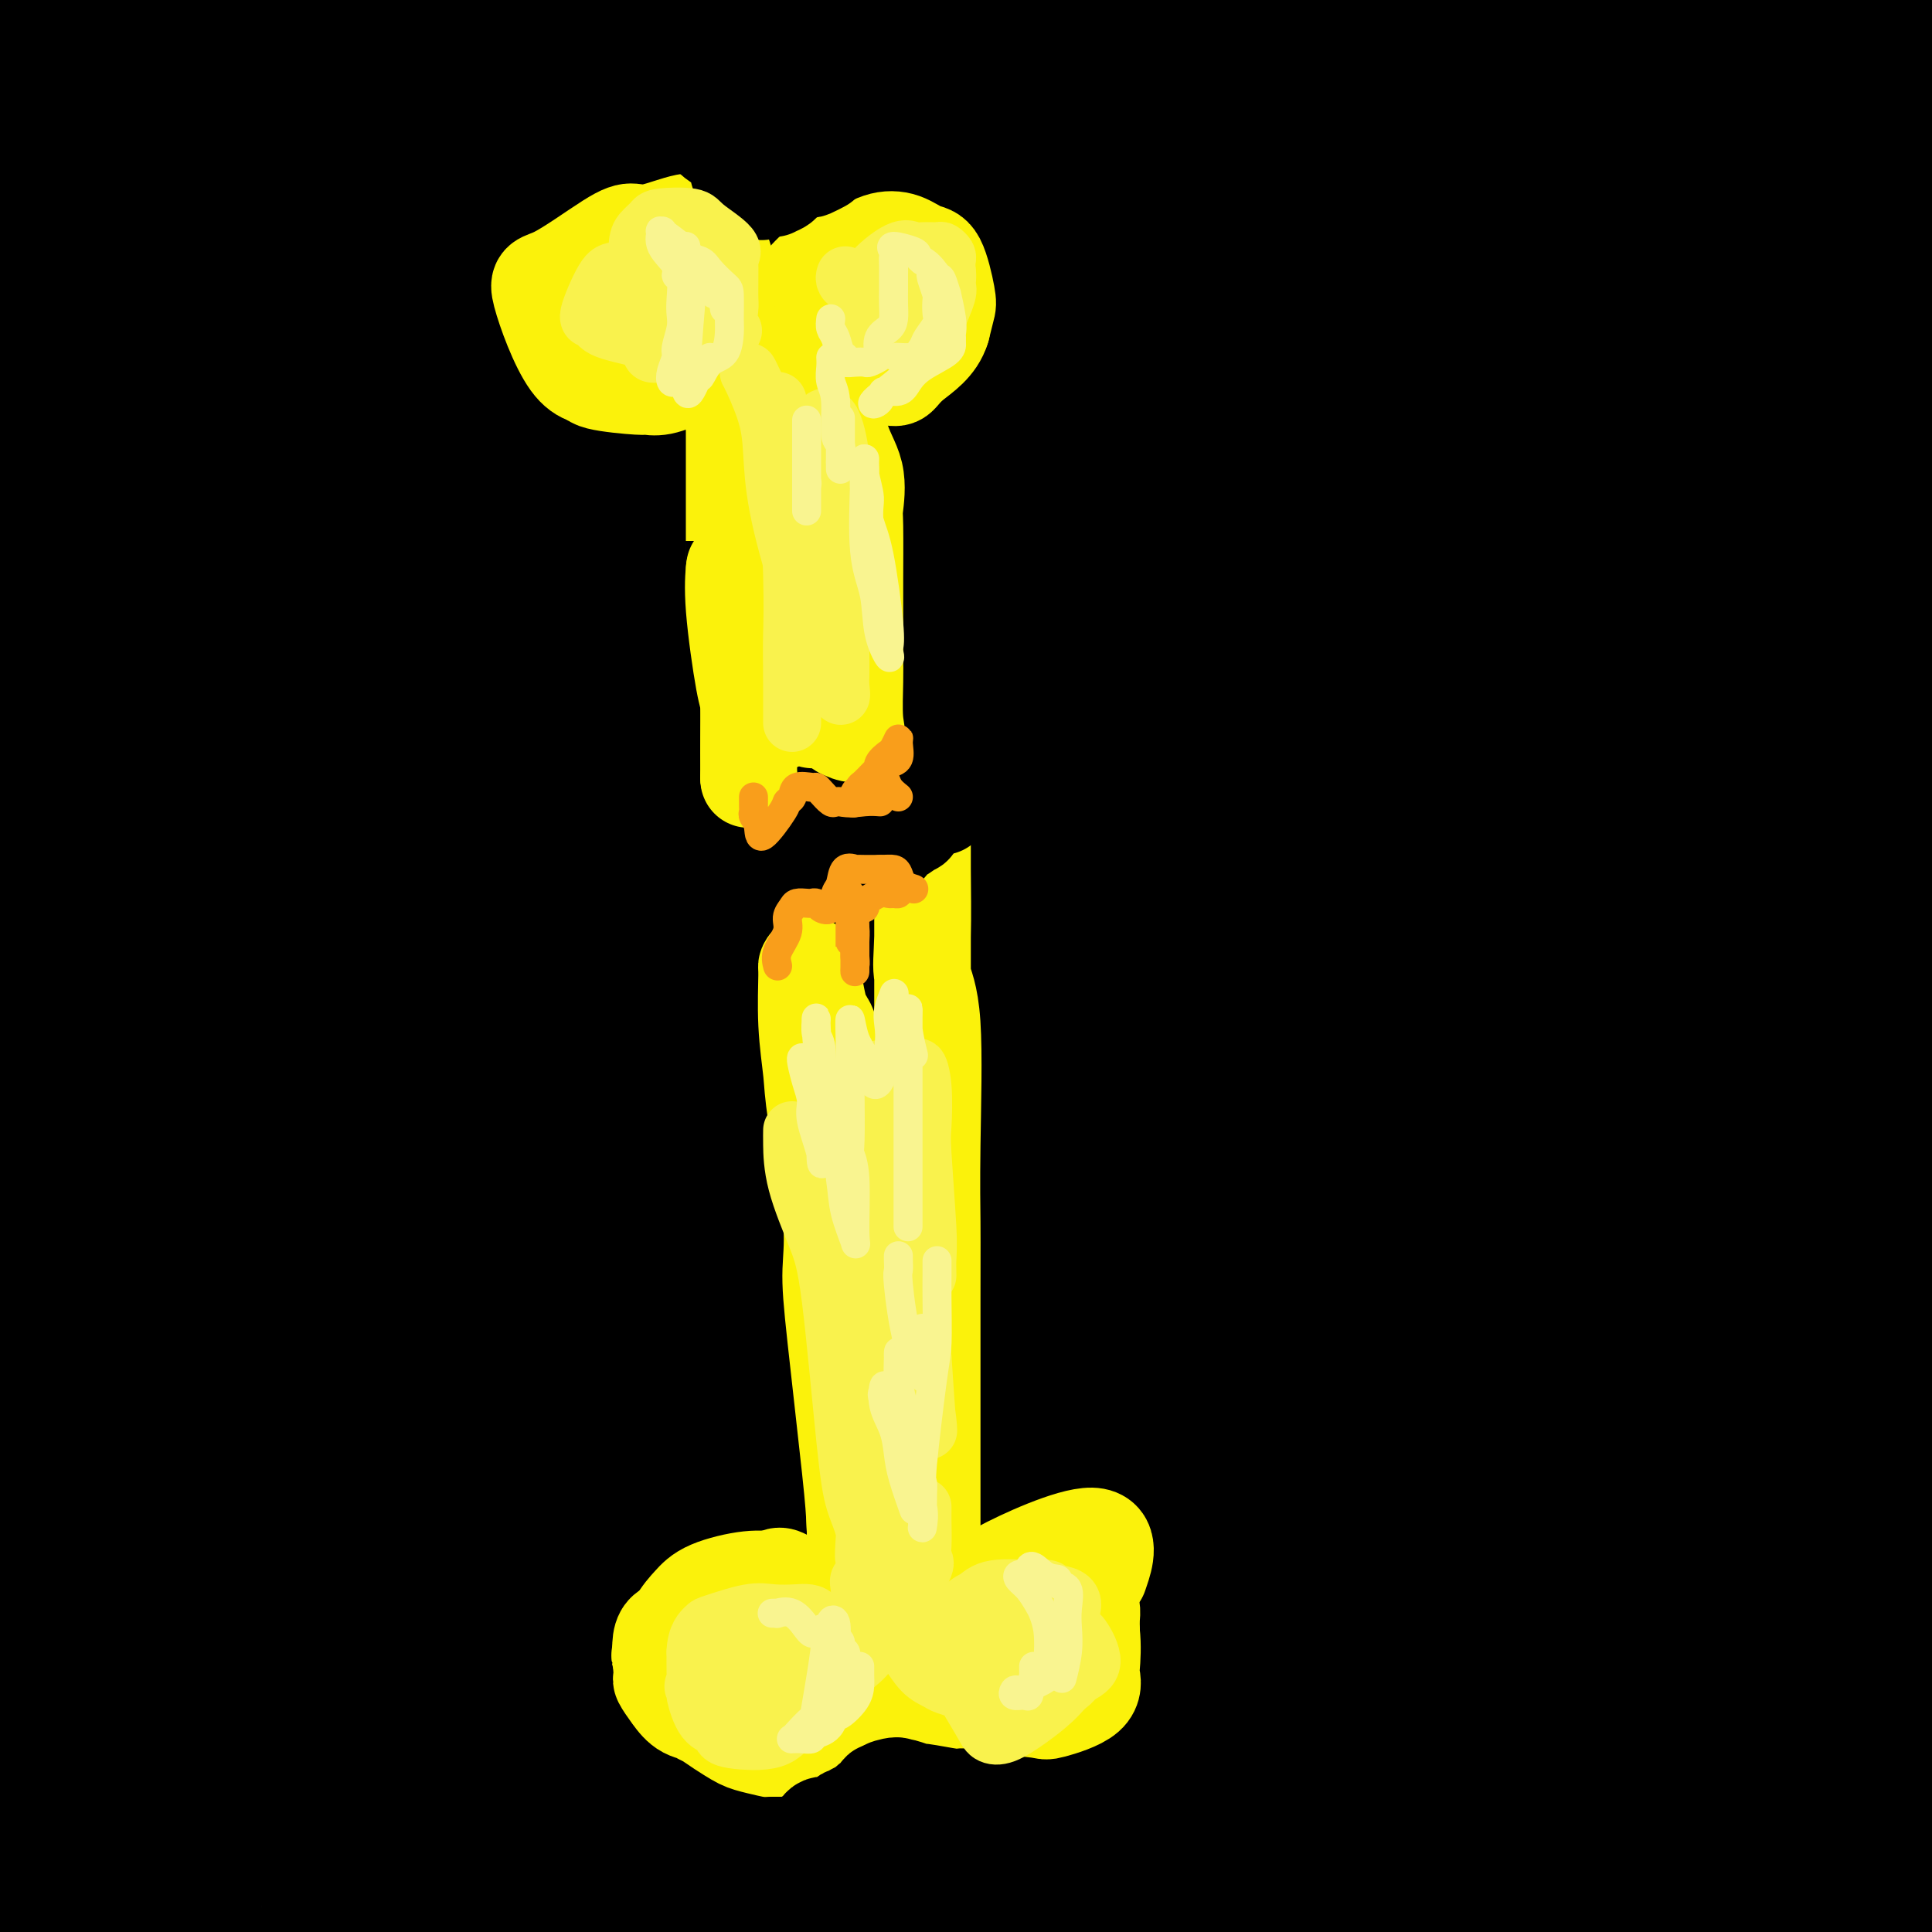 <svg viewBox='0 0 400 400' version='1.1' xmlns='http://www.w3.org/2000/svg' xmlns:xlink='http://www.w3.org/1999/xlink'><rect x="0" y="0" width="400" height="400" fill="#808080" stroke="none"/><g fill='none' stroke='rgb(0,0,0)' stroke-width='28' stroke-linecap='round' stroke-linejoin='round'><path d='M10,2c-0.052,1.574 -0.104,3.149 0,5c0.104,1.851 0.366,3.979 1,7c0.634,3.021 1.642,6.934 2,12c0.358,5.066 0.068,11.284 0,20c-0.068,8.716 0.087,19.928 0,28c-0.087,8.072 -0.415,13.004 0,31c0.415,17.996 1.574,49.058 2,68c0.426,18.942 0.118,25.765 0,33c-0.118,7.235 -0.045,14.881 0,28c0.045,13.119 0.064,31.710 0,42c-0.064,10.290 -0.209,12.279 0,15c0.209,2.721 0.774,6.174 1,10c0.226,3.826 0.114,8.026 0,7c-0.114,-1.026 -0.229,-7.277 0,-1c0.229,6.277 0.801,25.083 0,3c-0.801,-22.083 -2.974,-85.055 -4,-111c-1.026,-25.945 -0.904,-14.861 0,-33c0.904,-18.139 2.589,-65.499 3,-96c0.411,-30.501 -0.454,-44.143 -1,-54c-0.546,-9.857 -0.773,-15.928 -1,-22'/><path d='M16,25c-0.117,-10.810 -0.234,-21.621 0,0c0.234,21.621 0.818,75.673 1,121c0.182,45.327 -0.037,81.930 0,96c0.037,14.070 0.329,5.606 0,31c-0.329,25.394 -1.281,84.644 -2,110c-0.719,25.356 -1.205,16.816 -2,15c-0.795,-1.816 -1.897,3.092 -3,8'/><path d='M4,325c0.121,0.552 0.243,1.104 0,0c-0.243,-1.104 -0.850,-3.863 0,-31c0.850,-27.137 3.156,-78.650 4,-123c0.844,-44.350 0.227,-81.536 0,-101c-0.227,-19.464 -0.065,-21.206 0,-27c0.065,-5.794 0.032,-15.639 0,-24c-0.032,-8.361 -0.063,-15.238 0,-19c0.063,-3.762 0.221,-4.407 2,3c1.779,7.407 5.181,22.868 8,44c2.819,21.132 5.057,47.936 7,80c1.943,32.064 3.593,69.388 1,115c-2.593,45.612 -9.429,99.511 -13,127c-3.571,27.489 -3.877,28.568 -4,29c-0.123,0.432 -0.061,0.216 0,0'/><path d='M30,121c-0.245,-2.101 -0.490,-4.203 -1,-7c-0.510,-2.797 -1.286,-6.291 -2,-12c-0.714,-5.709 -1.367,-13.633 -2,-19c-0.633,-5.367 -1.247,-8.176 -1,-23c0.247,-14.824 1.356,-41.664 2,-56c0.644,-14.336 0.822,-16.168 1,-18'/><path d='M35,0c-0.229,-4.444 -0.458,-8.887 0,0c0.458,8.887 1.602,31.105 2,44c0.398,12.895 0.050,16.468 0,32c-0.050,15.532 0.198,43.024 0,78c-0.198,34.976 -0.841,77.436 -1,98c-0.159,20.564 0.167,19.231 0,24c-0.167,4.769 -0.827,15.639 0,35c0.827,19.361 3.141,47.213 4,61c0.859,13.787 0.262,13.509 0,17c-0.262,3.491 -0.189,10.751 0,10c0.189,-0.751 0.494,-9.513 0,-14c-0.494,-4.487 -1.788,-4.700 -3,-26c-1.212,-21.300 -2.343,-63.689 -2,-103c0.343,-39.311 2.159,-75.545 3,-90c0.841,-14.455 0.707,-7.131 2,-27c1.293,-19.869 4.011,-66.929 5,-87c0.989,-20.071 0.247,-13.151 0,-13c-0.247,0.151 -0.000,-6.466 0,-9c0.000,-2.534 -0.246,-0.986 0,-2c0.246,-1.014 0.984,-4.589 2,3c1.016,7.589 2.310,26.344 2,57c-0.310,30.656 -2.223,73.214 -3,90c-0.777,16.786 -0.419,7.800 -2,28c-1.581,20.200 -5.102,69.585 -7,94c-1.898,24.415 -2.174,23.860 -3,28c-0.826,4.140 -2.201,12.976 -4,24c-1.799,11.024 -4.023,24.237 -5,30c-0.977,5.763 -0.708,4.075 -1,4c-0.292,-0.075 -1.146,1.462 -2,3'/><path d='M22,389c-1.596,9.359 0.413,2.255 0,-1c-0.413,-3.255 -3.249,-2.661 -5,-3c-1.751,-0.339 -2.417,-1.612 -3,-2c-0.583,-0.388 -1.082,0.109 -2,-5c-0.918,-5.109 -2.255,-15.825 -3,-22c-0.745,-6.175 -0.897,-7.809 -1,-10c-0.103,-2.191 -0.157,-4.939 -1,-9c-0.843,-4.061 -2.475,-9.435 -3,-13c-0.525,-3.565 0.056,-5.322 0,-7c-0.056,-1.678 -0.748,-3.276 -1,-5c-0.252,-1.724 -0.065,-3.573 0,-5c0.065,-1.427 0.006,-2.432 0,-2c-0.006,0.432 0.039,2.300 0,6c-0.039,3.700 -0.162,9.232 0,14c0.162,4.768 0.611,8.773 1,14c0.389,5.227 0.720,11.677 1,18c0.280,6.323 0.509,12.521 1,21c0.491,8.479 1.246,19.240 2,30'/><path d='M21,285c-0.149,1.198 -0.298,2.397 0,0c0.298,-2.397 1.045,-8.388 4,-31c2.955,-22.612 8.120,-61.845 10,-86c1.880,-24.155 0.476,-33.231 0,-40c-0.476,-6.769 -0.022,-11.230 0,-21c0.022,-9.770 -0.386,-24.849 -1,-33c-0.614,-8.151 -1.432,-9.375 -2,-12c-0.568,-2.625 -0.885,-6.652 -1,-9c-0.115,-2.348 -0.028,-3.017 0,-7c0.028,-3.983 -0.005,-11.279 0,-15c0.005,-3.721 0.046,-3.865 0,-5c-0.046,-1.135 -0.181,-3.260 0,-5c0.181,-1.740 0.678,-3.094 1,-4c0.322,-0.906 0.469,-1.364 1,0c0.531,1.364 1.447,4.550 2,7c0.553,2.450 0.744,4.163 3,11c2.256,6.837 6.576,18.799 10,43c3.424,24.201 5.950,60.641 7,75c1.050,14.359 0.622,6.635 0,30c-0.622,23.365 -1.439,77.817 -2,103c-0.561,25.183 -0.868,21.097 -1,25c-0.132,3.903 -0.091,15.794 0,24c0.091,8.206 0.231,12.727 0,20c-0.231,7.273 -0.834,17.300 -1,21c-0.166,3.700 0.106,1.074 0,2c-0.106,0.926 -0.589,5.403 -2,-3c-1.411,-8.403 -3.749,-29.685 -5,-41c-1.251,-11.315 -1.414,-12.662 -2,-31c-0.586,-18.338 -1.596,-53.668 -2,-79c-0.404,-25.332 -0.202,-40.666 0,-56'/><path d='M40,168c0.099,-36.884 1.346,-61.594 2,-73c0.654,-11.406 0.716,-9.507 1,-15c0.284,-5.493 0.791,-18.377 1,-24c0.209,-5.623 0.120,-3.983 0,-5c-0.120,-1.017 -0.270,-4.690 0,-7c0.270,-2.310 0.960,-3.255 1,-4c0.040,-0.745 -0.572,-1.288 0,-2c0.572,-0.712 2.327,-1.592 3,-2c0.673,-0.408 0.264,-0.344 1,0c0.736,0.344 2.616,0.968 4,3c1.384,2.032 2.270,5.471 4,8c1.730,2.529 4.302,4.149 7,14c2.698,9.851 5.522,27.933 7,59c1.478,31.067 1.611,75.118 1,97c-0.611,21.882 -1.965,21.596 -3,29c-1.035,7.404 -1.752,22.500 -3,35c-1.248,12.500 -3.028,22.404 -5,35c-1.972,12.596 -4.135,27.885 -5,34c-0.865,6.115 -0.433,3.058 0,0'/><path d='M56,350c0.369,12.399 0.738,24.797 0,-3c-0.738,-27.797 -2.582,-95.791 -3,-123c-0.418,-27.209 0.592,-13.633 2,-29c1.408,-15.367 3.215,-59.679 4,-79c0.785,-19.321 0.547,-13.653 1,-22c0.453,-8.347 1.597,-30.708 2,-41c0.403,-10.292 0.064,-8.515 0,-9c-0.064,-0.485 0.145,-3.234 0,-4c-0.145,-0.766 -0.646,0.449 0,4c0.646,3.551 2.437,9.438 4,10c1.563,0.562 2.897,-4.202 5,21c2.103,25.202 4.975,80.369 6,106c1.025,25.631 0.203,21.726 0,25c-0.203,3.274 0.215,13.728 0,33c-0.215,19.272 -1.061,47.364 -3,79c-1.939,31.636 -4.969,66.818 -8,102'/><path d='M62,315c-0.156,0.529 -0.313,1.057 0,0c0.313,-1.057 1.095,-3.700 4,-32c2.905,-28.300 7.933,-82.255 10,-103c2.067,-20.745 1.173,-8.278 4,-32c2.827,-23.722 9.376,-83.632 12,-110c2.624,-26.368 1.324,-19.193 1,-20c-0.324,-0.807 0.328,-9.597 1,-10c0.672,-0.403 1.365,7.581 2,14c0.635,6.419 1.212,11.272 1,26c-0.212,14.728 -1.211,39.330 -4,86c-2.789,46.670 -7.366,115.406 -9,144c-1.634,28.594 -0.325,17.044 0,32c0.325,14.956 -0.336,56.416 -1,78c-0.664,21.584 -1.332,23.292 -2,25'/><path d='M69,324c-0.537,6.587 -1.075,13.174 0,0c1.075,-13.174 3.762,-46.108 7,-74c3.238,-27.892 7.026,-50.740 12,-84c4.974,-33.260 11.136,-76.931 18,-113c6.864,-36.069 14.432,-64.534 22,-93'/><path d='M134,47c0.894,-4.062 1.788,-8.124 0,0c-1.788,8.124 -6.259,28.433 -12,75c-5.741,46.567 -12.751,119.392 -16,149c-3.249,29.608 -2.735,16.000 -3,29c-0.265,13.000 -1.307,52.607 -2,71c-0.693,18.393 -1.036,15.572 -1,15c0.036,-0.572 0.450,1.103 0,3c-0.450,1.897 -1.764,4.015 -3,-2c-1.236,-6.015 -2.395,-20.161 -2,-50c0.395,-29.839 2.343,-75.369 3,-93c0.657,-17.631 0.023,-7.362 3,-35c2.977,-27.638 9.565,-93.182 15,-137c5.435,-43.818 9.718,-65.909 14,-88'/><path d='M133,5c0.500,-6.080 1.000,-12.160 0,0c-1.000,12.160 -3.500,42.559 -8,88c-4.500,45.441 -11.000,105.922 -14,132c-3.000,26.078 -2.500,17.752 -3,34c-0.500,16.248 -2.000,57.071 -3,86c-1.000,28.929 -1.500,45.965 -2,63'/><path d='M115,236c-2.560,20.448 -5.120,40.896 0,0c5.120,-40.896 17.919,-143.137 23,-184c5.081,-40.863 2.445,-20.348 2,-17c-0.445,3.348 1.301,-10.472 2,-16c0.699,-5.528 0.349,-2.764 0,0'/><path d='M142,19c-0.019,-10.805 -0.039,-21.609 0,11c0.039,32.609 0.136,108.633 0,138c-0.136,29.367 -0.504,12.079 -2,25c-1.496,12.921 -4.119,56.051 -5,74c-0.881,17.949 -0.018,10.718 -2,24c-1.982,13.282 -6.808,47.078 -9,64c-2.192,16.922 -1.750,16.972 -2,19c-0.250,2.028 -1.194,6.036 -2,10c-0.806,3.964 -1.476,7.884 -2,5c-0.524,-2.884 -0.904,-12.573 0,-29c0.904,-16.427 3.091,-39.592 7,-75c3.909,-35.408 9.539,-83.060 12,-103c2.461,-19.940 1.752,-12.170 4,-31c2.248,-18.830 7.451,-64.262 10,-85c2.549,-20.738 2.442,-16.782 4,-26c1.558,-9.218 4.779,-31.609 8,-54'/><path d='M164,15c1.442,-17.803 2.884,-35.605 0,0c-2.884,35.605 -10.093,124.618 -13,160c-2.907,35.382 -1.511,17.133 -2,35c-0.489,17.867 -2.863,71.851 -4,98c-1.137,26.149 -1.037,24.463 -1,32c0.037,7.537 0.011,24.296 0,38c-0.011,13.704 -0.005,24.352 0,35'/><path d='M135,386c0.197,10.343 0.394,20.685 0,0c-0.394,-20.685 -1.380,-72.398 -3,-84c-1.620,-11.602 -3.875,16.907 0,-26c3.875,-42.907 13.878,-157.230 18,-202c4.122,-44.770 2.362,-19.989 5,-23c2.638,-3.011 9.672,-33.816 13,-45c3.328,-11.184 2.949,-2.746 4,-5c1.051,-2.254 3.530,-15.198 5,7c1.470,22.198 1.930,79.538 0,117c-1.930,37.462 -6.250,55.048 -10,73c-3.750,17.952 -6.928,36.272 -11,71c-4.072,34.728 -9.036,85.864 -14,137'/><path d='M138,324c-1.356,9.401 -2.713,18.801 0,0c2.713,-18.801 9.495,-65.804 12,-86c2.505,-20.196 0.734,-13.585 5,-31c4.266,-17.415 14.570,-58.857 20,-88c5.430,-29.143 5.988,-45.987 7,-58c1.012,-12.013 2.478,-19.193 3,-26c0.522,-6.807 0.098,-13.240 0,-16c-0.098,-2.760 0.128,-1.847 1,-4c0.872,-2.153 2.388,-7.371 0,17c-2.388,24.371 -8.681,78.331 -14,124c-5.319,45.669 -9.662,83.048 -13,123c-3.338,39.952 -5.669,82.476 -8,125'/><path d='M150,342c-2.073,15.574 -4.145,31.147 0,0c4.145,-31.147 14.509,-109.015 19,-143c4.491,-33.985 3.111,-24.089 4,-27c0.889,-2.911 4.047,-18.630 6,-31c1.953,-12.370 2.701,-21.391 3,-25c0.299,-3.609 0.150,-1.804 0,0'/><path d='M182,116c0.000,-1.185 0.001,-2.371 0,-2c-0.001,0.371 -0.002,2.298 0,-5c0.002,-7.298 0.007,-23.822 0,-32c-0.007,-8.178 -0.027,-8.009 0,-12c0.027,-3.991 0.102,-12.142 0,-17c-0.102,-4.858 -0.380,-6.423 0,-9c0.380,-2.577 1.419,-6.166 2,-9c0.581,-2.834 0.706,-4.915 1,-6c0.294,-1.085 0.758,-1.176 1,-2c0.242,-0.824 0.263,-2.381 0,-3c-0.263,-0.619 -0.810,-0.299 0,1c0.810,1.299 2.979,3.578 4,9c1.021,5.422 0.896,13.989 1,17c0.104,3.011 0.438,0.468 0,25c-0.438,24.532 -1.647,76.139 -2,97c-0.353,20.861 0.151,10.977 -1,35c-1.151,24.023 -3.958,81.955 -5,110c-1.042,28.045 -0.319,26.204 0,31c0.319,4.796 0.234,16.227 0,32c-0.234,15.773 -0.617,35.886 -1,56'/><path d='M191,334c0.101,-0.048 0.201,-0.096 0,0c-0.201,0.096 -0.705,0.334 0,-24c0.705,-24.334 2.618,-73.242 5,-113c2.382,-39.758 5.232,-70.366 6,-83c0.768,-12.634 -0.546,-7.294 2,-20c2.546,-12.706 8.950,-43.457 12,-60c3.050,-16.543 2.744,-18.877 3,-22c0.256,-3.123 1.073,-7.035 2,-10c0.927,-2.965 1.963,-4.982 3,-7'/><path d='M231,58c0.639,-9.143 1.277,-18.287 0,0c-1.277,18.287 -4.470,64.004 -6,82c-1.530,17.996 -1.396,8.270 -4,31c-2.604,22.730 -7.945,77.917 -11,118c-3.055,40.083 -3.822,65.061 -4,77c-0.178,11.939 0.235,10.840 0,23c-0.235,12.160 -1.117,37.580 -2,63'/><path d='M199,338c-0.568,17.503 -1.135,35.006 0,0c1.135,-35.006 3.973,-122.521 7,-176c3.027,-53.479 6.244,-72.922 8,-83c1.756,-10.078 2.050,-10.790 4,-24c1.950,-13.210 5.557,-38.917 8,-51c2.443,-12.083 3.721,-10.541 5,-9'/><path d='M234,12c-0.451,-13.472 -0.902,-26.943 0,0c0.902,26.943 3.158,94.301 4,122c0.842,27.699 0.269,15.740 0,33c-0.269,17.260 -0.236,63.738 0,80c0.236,16.262 0.673,2.308 0,25c-0.673,22.692 -2.456,82.030 -3,106c-0.544,23.970 0.152,12.571 0,10c-0.152,-2.571 -1.153,3.687 -2,7c-0.847,3.313 -1.540,3.682 -2,0c-0.460,-3.682 -0.686,-11.414 -1,-15c-0.314,-3.586 -0.716,-3.026 0,-27c0.716,-23.974 2.551,-72.482 6,-117c3.449,-44.518 8.512,-85.046 10,-102c1.488,-16.954 -0.599,-10.334 2,-32c2.599,-21.666 9.886,-71.619 13,-95c3.114,-23.381 2.057,-20.191 1,-17'/><path d='M267,15c0.091,-8.872 0.182,-17.744 0,0c-0.182,17.744 -0.638,62.105 -2,102c-1.362,39.895 -3.630,75.326 -5,91c-1.370,15.674 -1.841,11.593 -3,29c-1.159,17.407 -3.004,56.302 -5,88c-1.996,31.698 -4.142,56.199 -5,66c-0.858,9.801 -0.429,4.900 0,0'/><path d='M289,213c-2.101,33.131 -4.202,66.262 -5,83c-0.798,16.738 -0.292,17.083 0,21c0.292,3.917 0.369,11.405 0,28c-0.369,16.595 -1.185,42.298 -2,68'/><path d='M267,348c-0.927,11.746 -1.854,23.492 0,0c1.854,-23.492 6.490,-82.224 8,-109c1.510,-26.776 -0.108,-21.598 0,-24c0.108,-2.402 1.940,-12.384 3,-31c1.060,-18.616 1.349,-45.864 2,-61c0.651,-15.136 1.665,-18.159 2,-24c0.335,-5.841 -0.007,-14.502 0,-20c0.007,-5.498 0.365,-7.835 1,-16c0.635,-8.165 1.549,-22.158 2,-28c0.451,-5.842 0.439,-3.534 2,-4c1.561,-0.466 4.696,-3.705 6,-1c1.304,2.705 0.779,11.355 1,12c0.221,0.645 1.190,-6.715 1,19c-0.190,25.715 -1.537,84.504 -2,108c-0.463,23.496 -0.042,11.700 0,24c0.042,12.300 -0.296,48.696 0,74c0.296,25.304 1.228,39.515 2,60c0.772,20.485 1.386,47.242 2,74'/><path d='M293,378c0.038,0.329 0.077,0.659 0,0c-0.077,-0.659 -0.269,-2.306 2,-31c2.269,-28.694 7.000,-84.434 10,-123c3.000,-38.566 4.268,-59.956 5,-81c0.732,-21.044 0.929,-41.742 1,-56c0.071,-14.258 0.018,-22.077 0,-30c-0.018,-7.923 -0.000,-15.952 0,-21c0.000,-5.048 -0.018,-7.117 0,-12c0.018,-4.883 0.070,-12.580 0,-16c-0.070,-3.420 -0.264,-2.564 0,-2c0.264,0.564 0.985,0.836 1,0c0.015,-0.836 -0.675,-2.779 0,-2c0.675,0.779 2.716,4.280 4,16c1.284,11.720 1.812,31.659 1,58c-0.812,26.341 -2.964,59.084 -4,73c-1.036,13.916 -0.958,9.004 -2,20c-1.042,10.996 -3.206,37.901 -5,68c-1.794,30.099 -3.218,63.394 -4,77c-0.782,13.606 -0.921,7.523 -1,17c-0.079,9.477 -0.098,34.513 0,48c0.098,13.487 0.314,15.425 0,18c-0.314,2.575 -1.157,5.788 -2,9'/><path d='M299,388c-0.111,2.111 -0.222,4.222 0,0c0.222,-4.222 0.778,-14.778 1,-19c0.222,-4.222 0.111,-2.111 0,0'/><path d='M300,369c-0.041,-1.567 -0.083,-3.133 0,-6c0.083,-2.867 0.289,-7.033 0,-16c-0.289,-8.967 -1.075,-22.733 4,-79c5.075,-56.267 16.009,-155.035 20,-196c3.991,-40.965 1.037,-24.128 0,-20c-1.037,4.128 -0.159,-4.452 0,-9c0.159,-4.548 -0.401,-5.064 0,-4c0.401,1.064 1.764,3.707 3,5c1.236,1.293 2.345,1.238 4,12c1.655,10.762 3.858,32.343 5,44c1.142,11.657 1.225,13.390 1,31c-0.225,17.610 -0.757,51.097 -2,75c-1.243,23.903 -3.195,38.221 -5,50c-1.805,11.779 -3.462,21.018 -5,30c-1.538,8.982 -2.955,17.707 -5,32c-2.045,14.293 -4.716,34.155 -6,44c-1.284,9.845 -1.181,9.672 -1,11c0.181,1.328 0.441,4.155 0,6c-0.441,1.845 -1.582,2.707 -2,3c-0.418,0.293 -0.112,0.017 0,1c0.112,0.983 0.030,3.226 0,3c-0.030,-0.226 -0.009,-2.922 0,-28c0.009,-25.078 0.004,-72.539 0,-120'/><path d='M311,238c-0.045,-25.841 -0.156,-16.442 1,-31c1.156,-14.558 3.581,-53.073 7,-93c3.419,-39.927 7.834,-81.265 10,-101c2.166,-19.735 2.083,-17.868 2,-16'/><path d='M336,15c-0.136,0.066 -0.272,0.132 0,0c0.272,-0.132 0.953,-0.462 1,27c0.047,27.462 -0.539,82.717 -1,107c-0.461,24.283 -0.797,17.593 -1,19c-0.203,1.407 -0.273,10.910 -2,29c-1.727,18.090 -5.113,44.766 -7,62c-1.887,17.234 -2.277,25.024 -3,31c-0.723,5.976 -1.778,10.136 -3,30c-1.222,19.864 -2.611,55.432 -4,91'/><path d='M320,336c-0.754,12.615 -1.507,25.229 0,0c1.507,-25.229 5.276,-88.302 7,-114c1.724,-25.698 1.405,-14.022 4,-32c2.595,-17.978 8.106,-65.610 11,-86c2.894,-20.390 3.173,-13.537 4,-21c0.827,-7.463 2.203,-29.240 3,-39c0.797,-9.760 1.015,-7.503 2,-5c0.985,2.503 2.735,5.252 4,13c1.265,7.748 2.043,20.497 3,17c0.957,-3.497 2.094,-23.238 2,26c-0.094,49.238 -1.417,167.456 -3,221c-1.583,53.544 -3.426,42.416 -5,44c-1.574,1.584 -2.878,15.881 -4,26c-1.122,10.119 -2.061,16.059 -3,22'/><path d='M339,368c-0.771,10.321 -1.542,20.641 0,0c1.542,-20.641 5.396,-72.245 7,-92c1.604,-19.755 0.959,-7.661 2,-30c1.041,-22.339 3.767,-79.110 6,-120c2.233,-40.890 3.972,-65.900 5,-78c1.028,-12.100 1.347,-11.290 2,-17c0.653,-5.710 1.642,-17.942 3,-23c1.358,-5.058 3.086,-2.943 4,2c0.914,4.943 1.015,12.716 2,14c0.985,1.284 2.853,-3.919 1,59c-1.853,62.919 -7.426,193.959 -13,325'/><path d='M351,344c-0.184,1.269 -0.368,2.537 0,0c0.368,-2.537 1.287,-8.881 2,-32c0.713,-23.119 1.221,-63.014 8,-110c6.779,-46.986 19.828,-101.065 25,-125c5.172,-23.935 2.468,-17.728 2,-19c-0.468,-1.272 1.300,-10.025 3,-10c1.700,0.025 3.331,8.826 4,16c0.669,7.174 0.375,12.721 0,29c-0.375,16.279 -0.833,43.291 -4,81c-3.167,37.709 -9.045,86.114 -12,116c-2.955,29.886 -2.987,41.253 -4,61c-1.013,19.747 -3.006,47.873 -5,76'/><path d='M368,319c-1.289,11.083 -2.579,22.166 0,0c2.579,-22.166 9.026,-77.581 12,-100c2.974,-22.419 2.477,-11.842 5,-30c2.523,-18.158 8.068,-65.053 10,-84c1.932,-18.947 0.251,-9.947 0,-8c-0.251,1.947 0.928,-3.158 2,3c1.072,6.158 2.036,23.579 3,41'/><path d='M397,342c0.083,-5.083 0.167,-10.167 0,0c-0.167,10.167 -0.583,35.583 -1,61'/><path d='M395,366c0.004,0.601 0.009,1.202 0,0c-0.009,-1.202 -0.031,-4.207 0,-8c0.031,-3.793 0.114,-8.374 0,-10c-0.114,-1.626 -0.427,-0.298 0,-10c0.427,-9.702 1.593,-30.433 2,-40c0.407,-9.567 0.056,-7.970 0,-8c-0.056,-0.030 0.185,-1.688 0,-5c-0.185,-3.312 -0.795,-8.277 -1,-12c-0.205,-3.723 -0.006,-6.205 0,-8c0.006,-1.795 -0.182,-2.904 -1,-10c-0.818,-7.096 -2.267,-20.181 -3,-27c-0.733,-6.819 -0.751,-7.374 -1,-9c-0.249,-1.626 -0.728,-4.322 -1,-8c-0.272,-3.678 -0.336,-8.336 0,-6c0.336,2.336 1.073,11.667 2,17c0.927,5.333 2.046,6.668 3,20c0.954,13.332 1.745,38.661 2,54c0.255,15.339 -0.024,20.689 0,27c0.024,6.311 0.353,13.584 0,26c-0.353,12.416 -1.386,29.976 -2,40c-0.614,10.024 -0.807,12.512 -1,15'/><path d='M384,390c0.309,0.920 0.618,1.840 0,0c-0.618,-1.840 -2.162,-6.440 -5,-10c-2.838,-3.560 -6.972,-6.081 -9,-7c-2.028,-0.919 -1.952,-0.235 -2,0c-0.048,0.235 -0.219,0.022 -1,0c-0.781,-0.022 -2.172,0.148 -4,1c-1.828,0.852 -4.094,2.386 -5,3c-0.906,0.614 -0.453,0.307 0,0'/><path d='M358,377c0.085,0.896 0.169,1.792 0,2c-0.169,0.208 -0.592,-0.273 -1,0c-0.408,0.273 -0.800,1.300 -2,2c-1.200,0.700 -3.208,1.073 -5,2c-1.792,0.927 -3.369,2.408 -4,3c-0.631,0.592 -0.315,0.296 0,0'/><path d='M346,386c0.067,-0.000 0.134,-0.000 0,0c-0.134,0.000 -0.468,0.000 -1,0c-0.532,-0.000 -1.261,-0.001 -3,0c-1.739,0.001 -4.487,0.003 -6,0c-1.513,-0.003 -1.789,-0.012 -3,0c-1.211,0.012 -3.355,0.045 -5,0c-1.645,-0.045 -2.792,-0.167 -3,0c-0.208,0.167 0.521,0.622 -2,2c-2.521,1.378 -8.292,3.679 -12,6c-3.708,2.321 -5.354,4.660 -7,7'/><path d='M287,398c0.543,0.083 1.086,0.165 0,0c-1.086,-0.165 -3.801,-0.578 -5,-1c-1.199,-0.422 -0.882,-0.853 -3,-2c-2.118,-1.147 -6.672,-3.012 -9,-4c-2.328,-0.988 -2.431,-1.101 -3,-1c-0.569,0.101 -1.604,0.415 -3,0c-1.396,-0.415 -3.151,-1.558 -4,-2c-0.849,-0.442 -0.791,-0.183 -1,0c-0.209,0.183 -0.687,0.290 -2,0c-1.313,-0.290 -3.463,-0.978 -5,-2c-1.537,-1.022 -2.460,-2.378 -3,-3c-0.540,-0.622 -0.697,-0.509 -1,-1c-0.303,-0.491 -0.751,-1.586 -1,-2c-0.249,-0.414 -0.298,-0.145 1,0c1.298,0.145 3.945,0.167 5,0c1.055,-0.167 0.519,-0.524 3,-2c2.481,-1.476 7.980,-4.070 11,-5c3.020,-0.930 3.561,-0.194 4,0c0.439,0.194 0.778,-0.154 2,0c1.222,0.154 3.329,0.811 2,0c-1.329,-0.811 -6.094,-3.089 -8,-4c-1.906,-0.911 -0.953,-0.456 0,0'/><path d='M267,369c-1.971,-0.435 -3.942,-0.870 -10,0c-6.058,0.870 -16.204,3.046 -22,5c-5.796,1.954 -7.243,3.686 -10,5c-2.757,1.314 -6.825,2.208 -12,4c-5.175,1.792 -11.455,4.480 -15,6c-3.545,1.520 -4.353,1.871 -5,2c-0.647,0.129 -1.133,0.034 -2,0c-0.867,-0.034 -2.115,-0.008 -3,0c-0.885,0.008 -1.407,-0.001 -2,0c-0.593,0.001 -1.257,0.011 -2,0c-0.743,-0.011 -1.564,-0.044 -2,0c-0.436,0.044 -0.487,0.166 -1,0c-0.513,-0.166 -1.490,-0.618 -2,-1c-0.510,-0.382 -0.555,-0.692 -1,-2c-0.445,-1.308 -1.290,-3.614 -2,-5c-0.710,-1.386 -1.286,-1.853 -2,-5c-0.714,-3.147 -1.567,-8.976 -2,-13c-0.433,-4.024 -0.446,-6.244 -1,-9c-0.554,-2.756 -1.649,-6.050 -2,-9c-0.351,-2.950 0.043,-5.557 0,-8c-0.043,-2.443 -0.521,-4.721 -1,-7'/><path d='M168,332c-0.945,-7.270 -0.309,-2.446 0,1c0.309,3.446 0.290,5.515 0,9c-0.290,3.485 -0.851,8.388 -2,13c-1.149,4.612 -2.886,8.934 -4,17c-1.114,8.066 -1.604,19.876 -2,26c-0.396,6.124 -0.698,6.562 -1,7'/><path d='M160,395c-3.332,15.464 -6.663,30.928 0,0c6.663,-30.928 23.322,-108.249 30,-141c6.678,-32.751 3.375,-20.933 4,-25c0.625,-4.067 5.179,-24.019 7,-32c1.821,-7.981 0.911,-3.990 0,0'/><path d='M201,197c-0.009,-2.530 -0.017,-5.061 -1,-9c-0.983,-3.939 -2.940,-9.287 -4,-13c-1.060,-3.713 -1.224,-5.792 -8,-19c-6.776,-13.208 -20.164,-37.546 -28,-50c-7.836,-12.454 -10.118,-13.024 -18,-21c-7.882,-7.976 -21.363,-23.356 -29,-32c-7.637,-8.644 -9.431,-10.550 -12,-13c-2.569,-2.450 -5.912,-5.442 -10,-10c-4.088,-4.558 -8.922,-10.681 -12,-14c-3.078,-3.319 -4.401,-3.835 -5,-5c-0.599,-1.165 -0.476,-2.981 -1,-4c-0.524,-1.019 -1.697,-1.241 -2,-1c-0.303,0.241 0.264,0.945 3,3c2.736,2.055 7.642,5.460 12,8c4.358,2.540 8.168,4.214 11,5c2.832,0.786 4.687,0.683 12,3c7.313,2.317 20.084,7.054 27,9c6.916,1.946 7.977,1.101 10,1c2.023,-0.101 5.006,0.543 7,0c1.994,-0.543 2.997,-2.271 4,-4'/><path d='M157,31c0.534,-1.591 -0.133,-3.569 0,-5c0.133,-1.431 1.064,-2.316 -3,-5c-4.064,-2.684 -13.124,-7.169 -19,-9c-5.876,-1.831 -8.567,-1.008 -11,-1c-2.433,0.008 -4.610,-0.798 -13,0c-8.390,0.798 -22.995,3.198 -31,4c-8.005,0.802 -9.409,0.004 -12,0c-2.591,-0.004 -6.369,0.786 -11,0c-4.631,-0.786 -10.116,-3.146 -13,-4c-2.884,-0.854 -3.169,-0.200 -4,0c-0.831,0.200 -2.208,-0.054 -3,0c-0.792,0.054 -0.997,0.416 -1,0c-0.003,-0.416 0.198,-1.609 0,-2c-0.198,-0.391 -0.795,0.018 -1,-1c-0.205,-1.018 -0.018,-3.465 0,-4c0.018,-0.535 -0.133,0.842 -1,0c-0.867,-0.842 -2.452,-3.904 -2,-4c0.452,-0.096 2.940,2.774 5,5c2.060,2.226 3.693,3.810 5,5c1.307,1.190 2.290,1.987 6,7c3.710,5.013 10.149,14.240 14,20c3.851,5.760 5.114,8.051 7,11c1.886,2.949 4.396,6.557 7,10c2.604,3.443 5.302,6.722 8,10'/><path d='M84,68c8.044,10.775 2.156,3.714 0,1c-2.156,-2.714 -0.578,-1.081 0,-1c0.578,0.081 0.155,-1.390 0,-2c-0.155,-0.610 -0.043,-0.359 0,-1c0.043,-0.641 0.015,-2.172 0,-3c-0.015,-0.828 -0.019,-0.951 0,-2c0.019,-1.049 0.059,-3.023 0,-4c-0.059,-0.977 -0.217,-0.955 -1,-3c-0.783,-2.045 -2.191,-6.156 -3,-8c-0.809,-1.844 -1.021,-1.421 -1,-2c0.021,-0.579 0.273,-2.162 0,-3c-0.273,-0.838 -1.071,-0.933 0,-1c1.071,-0.067 4.011,-0.106 5,0c0.989,0.106 0.028,0.358 8,2c7.972,1.642 24.877,4.673 34,5c9.123,0.327 10.464,-2.049 11,-3c0.536,-0.951 0.268,-0.475 0,0'/><path d='M137,43c6.982,-3.822 13.965,-7.645 18,-10c4.035,-2.355 5.124,-3.244 12,-5c6.876,-1.756 19.539,-4.381 27,-6c7.461,-1.619 9.719,-2.232 13,-3c3.281,-0.768 7.584,-1.693 14,-2c6.416,-0.307 14.944,0.002 19,0c4.056,-0.002 3.640,-0.314 4,-1c0.360,-0.686 1.497,-1.745 2,-3c0.503,-1.255 0.372,-2.708 0,-4c-0.372,-1.292 -0.985,-2.425 -2,-3c-1.015,-0.575 -2.433,-0.593 -7,-2c-4.567,-1.407 -12.284,-4.204 -20,-7'/><path d='M204,0c0.157,-0.198 0.313,-0.397 0,0c-0.313,0.397 -1.096,1.389 0,2c1.096,0.611 4.069,0.840 2,1c-2.069,0.160 -9.182,0.251 -13,0c-3.818,-0.251 -4.343,-0.844 -11,-1c-6.657,-0.156 -19.446,0.123 -25,0c-5.554,-0.123 -3.871,-0.650 -13,0c-9.129,0.650 -29.068,2.475 -38,3c-8.932,0.525 -6.855,-0.250 -10,0c-3.145,0.250 -11.510,1.526 -16,2c-4.490,0.474 -5.104,0.146 -7,0c-1.896,-0.146 -5.075,-0.111 -7,0c-1.925,0.111 -2.595,0.299 -5,-1c-2.405,-1.299 -6.544,-4.085 -9,-6c-2.456,-1.915 -3.228,-2.957 -4,-4'/><path d='M158,5c-9.452,-4.542 -18.905,-9.083 0,0c18.905,9.083 66.167,31.792 87,42c20.833,10.208 15.238,7.917 13,7c-2.238,-0.917 -1.119,-0.458 0,0'/><path d='M258,55c21.661,-17.864 43.323,-35.729 54,-44c10.677,-8.271 10.371,-6.950 17,-7c6.629,-0.050 20.195,-1.473 27,-2c6.805,-0.527 6.851,-0.160 7,0c0.149,0.160 0.401,0.111 2,0c1.599,-0.111 4.545,-0.284 1,0c-3.545,0.284 -13.582,1.027 -28,2c-14.418,0.973 -33.218,2.177 -44,3c-10.782,0.823 -13.545,1.265 -17,1c-3.455,-0.265 -7.603,-1.238 -13,-2c-5.397,-0.762 -12.043,-1.312 -15,-2c-2.957,-0.688 -2.226,-1.514 -2,-2c0.226,-0.486 -0.055,-0.631 1,-1c1.055,-0.369 3.444,-0.963 7,-2c3.556,-1.037 8.278,-2.519 13,-4'/><path d='M333,4c1.460,-0.556 2.920,-1.113 0,0c-2.920,1.113 -10.221,3.894 -22,6c-11.779,2.106 -28.037,3.536 -35,4c-6.963,0.464 -4.631,-0.039 -9,0c-4.369,0.039 -15.440,0.621 -1,-2c14.440,-2.621 54.390,-8.443 72,-10c17.610,-1.557 12.880,1.153 17,5c4.120,3.847 17.091,8.831 23,12c5.909,3.169 4.758,4.524 5,6c0.242,1.476 1.878,3.075 3,4c1.122,0.925 1.729,1.177 0,3c-1.729,1.823 -5.795,5.218 -9,7c-3.205,1.782 -5.549,1.952 -8,3c-2.451,1.048 -5.007,2.974 -9,0c-3.993,-2.974 -9.421,-10.849 -12,-16c-2.579,-5.151 -2.310,-7.579 -3,-10c-0.690,-2.421 -2.340,-4.835 -2,-9c0.340,-4.165 2.670,-10.083 5,-16'/><path d='M380,5c-0.134,-0.547 -0.268,-1.093 0,0c0.268,1.093 0.938,3.826 2,10c1.062,6.174 2.516,15.790 3,20c0.484,4.210 -0.000,3.014 0,4c0.000,0.986 0.486,4.154 0,3c-0.486,-1.154 -1.945,-6.629 -3,-11c-1.055,-4.371 -1.707,-7.638 -2,-12c-0.293,-4.362 -0.227,-9.818 0,-17c0.227,-7.182 0.613,-16.091 1,-25'/><path d='M391,0c-0.600,-4.756 -1.200,-9.511 0,0c1.200,9.511 4.200,33.289 6,47c1.800,13.711 2.400,17.356 3,21'/><path d='M397,73c0.075,-0.043 0.150,-0.086 0,0c-0.150,0.086 -0.525,0.301 -2,-7c-1.475,-7.301 -4.051,-22.120 -5,-32c-0.949,-9.880 -0.271,-14.823 0,-21c0.271,-6.177 0.136,-13.589 0,-21'/><path d='M393,0c-0.204,-0.856 -0.409,-1.712 0,0c0.409,1.712 1.430,5.993 0,26c-1.430,20.007 -5.311,55.739 -7,72c-1.689,16.261 -1.185,13.049 -2,24c-0.815,10.951 -2.950,36.064 -4,49c-1.050,12.936 -1.014,13.696 -1,14c0.014,0.304 0.007,0.152 0,0'/></g>
<g fill='none' stroke='rgb(251,242,11)' stroke-width='20' stroke-linecap='round' stroke-linejoin='round'><path d='M155,340c0.199,0.710 0.398,1.420 0,2c-0.398,0.580 -1.391,1.028 -3,2c-1.609,0.972 -3.832,2.466 -5,3c-1.168,0.534 -1.280,0.109 -2,0c-0.720,-0.109 -2.048,0.099 -3,0c-0.952,-0.099 -1.528,-0.506 -2,-1c-0.472,-0.494 -0.839,-1.075 -1,-2c-0.161,-0.925 -0.117,-2.196 0,-3c0.117,-0.804 0.308,-1.143 2,-3c1.692,-1.857 4.887,-5.231 7,-7c2.113,-1.769 3.144,-1.932 4,-2c0.856,-0.068 1.536,-0.040 3,0c1.464,0.040 3.713,0.091 5,1c1.287,0.909 1.611,2.675 2,4c0.389,1.325 0.842,2.210 1,4c0.158,1.790 0.021,4.486 0,6c-0.021,1.514 0.073,1.845 0,3c-0.073,1.155 -0.312,3.133 -1,4c-0.688,0.867 -1.824,0.624 -2,1c-0.176,0.376 0.606,1.370 -1,2c-1.606,0.630 -5.602,0.894 -8,1c-2.398,0.106 -3.199,0.053 -4,0'/><path d='M147,355c-2.631,0.643 -1.709,0.252 -2,0c-0.291,-0.252 -1.793,-0.365 -3,-1c-1.207,-0.635 -2.117,-1.791 -3,-3c-0.883,-1.209 -1.738,-2.469 -2,-3c-0.262,-0.531 0.070,-0.332 0,-2c-0.070,-1.668 -0.543,-5.203 0,-7c0.543,-1.797 2.103,-1.855 3,-2c0.897,-0.145 1.133,-0.376 3,-1c1.867,-0.624 5.366,-1.641 7,-2c1.634,-0.359 1.405,-0.061 2,0c0.595,0.061 2.016,-0.116 3,0c0.984,0.116 1.532,0.526 2,1c0.468,0.474 0.857,1.012 1,2c0.143,0.988 0.041,2.425 0,3c-0.041,0.575 -0.020,0.287 0,0'/><path d='M194,340c1.759,-1.161 3.518,-2.322 5,-3c1.482,-0.678 2.688,-0.872 5,-1c2.312,-0.128 5.729,-0.189 8,0c2.271,0.189 3.397,0.627 4,1c0.603,0.373 0.683,0.679 1,1c0.317,0.321 0.869,0.657 1,1c0.131,0.343 -0.160,0.694 0,1c0.160,0.306 0.772,0.568 0,2c-0.772,1.432 -2.929,4.034 -5,5c-2.071,0.966 -4.056,0.297 -5,0c-0.944,-0.297 -0.847,-0.220 -2,0c-1.153,0.220 -3.557,0.584 -5,0c-1.443,-0.584 -1.925,-2.116 -2,-3c-0.075,-0.884 0.259,-1.121 0,-3c-0.259,-1.879 -1.109,-5.400 -1,-7c0.109,-1.600 1.177,-1.278 2,-2c0.823,-0.722 1.400,-2.486 2,-3c0.600,-0.514 1.222,0.222 4,0c2.778,-0.222 7.711,-1.403 10,-2c2.289,-0.597 1.934,-0.610 3,0c1.066,0.610 3.554,1.844 5,3c1.446,1.156 1.851,2.234 2,3c0.149,0.766 0.043,1.219 0,2c-0.043,0.781 -0.021,1.891 0,3'/><path d='M226,338c0.322,2.754 0.128,5.639 0,7c-0.128,1.361 -0.189,1.200 0,2c0.189,0.800 0.627,2.563 -1,4c-1.627,1.437 -5.319,2.550 -7,3c-1.681,0.450 -1.351,0.236 -3,0c-1.649,-0.236 -5.277,-0.496 -7,-1c-1.723,-0.504 -1.543,-1.252 -2,-2c-0.457,-0.748 -1.553,-1.498 -2,-2c-0.447,-0.502 -0.246,-0.758 -1,-2c-0.754,-1.242 -2.462,-3.470 -3,-5c-0.538,-1.530 0.093,-2.363 0,-3c-0.093,-0.637 -0.912,-1.080 0,-3c0.912,-1.920 3.554,-5.318 4,-7c0.446,-1.682 -1.303,-1.647 3,-4c4.303,-2.353 14.659,-7.095 19,-7c4.341,0.095 2.669,5.027 2,7c-0.669,1.973 -0.334,0.986 0,0'/><path d='M174,351c-0.312,0.001 -0.625,0.002 -1,0c-0.375,-0.002 -0.813,-0.007 -2,0c-1.187,0.007 -3.124,0.028 -4,0c-0.876,-0.028 -0.692,-0.103 -3,0c-2.308,0.103 -7.109,0.384 -10,0c-2.891,-0.384 -3.873,-1.432 -5,-2c-1.127,-0.568 -2.398,-0.655 -4,-1c-1.602,-0.345 -3.534,-0.949 -5,-2c-1.466,-1.051 -2.465,-2.550 -3,-3c-0.535,-0.450 -0.605,0.149 0,-1c0.605,-1.149 1.884,-4.044 3,-6c1.116,-1.956 2.067,-2.971 3,-4c0.933,-1.029 1.847,-2.073 4,-3c2.153,-0.927 5.546,-1.739 8,-2c2.454,-0.261 3.971,0.027 5,0c1.029,-0.027 1.572,-0.369 3,0c1.428,0.369 3.741,1.448 5,2c1.259,0.552 1.463,0.576 2,1c0.537,0.424 1.407,1.247 2,3c0.593,1.753 0.910,4.437 1,6c0.090,1.563 -0.048,2.007 0,3c0.048,0.993 0.282,2.537 0,5c-0.282,2.463 -1.081,5.847 -2,8c-0.919,2.153 -1.960,3.077 -3,4'/><path d='M168,359c-0.731,3.490 -0.057,2.214 -1,2c-0.943,-0.214 -3.503,0.634 -5,1c-1.497,0.366 -1.930,0.249 -3,0c-1.070,-0.249 -2.776,-0.631 -4,-1c-1.224,-0.369 -1.965,-0.727 -4,-2c-2.035,-1.273 -5.362,-3.463 -7,-5c-1.638,-1.537 -1.585,-2.422 -2,-3c-0.415,-0.578 -1.297,-0.848 -2,-2c-0.703,-1.152 -1.226,-3.187 -1,-5c0.226,-1.813 1.201,-3.406 2,-5c0.799,-1.594 1.424,-3.190 4,-5c2.576,-1.810 7.105,-3.836 10,-5c2.895,-1.164 4.158,-1.467 5,-2c0.842,-0.533 1.265,-1.297 3,0c1.735,1.297 4.781,4.656 6,6c1.219,1.344 0.609,0.672 0,0'/><path d='M177,334c0.679,-0.135 1.358,-0.270 2,0c0.642,0.270 1.248,0.947 1,0c-0.248,-0.947 -1.349,-3.516 -2,-7c-0.651,-3.484 -0.851,-7.881 -1,-11c-0.149,-3.119 -0.247,-4.959 -1,-12c-0.753,-7.041 -2.162,-19.281 -3,-27c-0.838,-7.719 -1.104,-10.916 -1,-14c0.104,-3.084 0.578,-6.056 0,-12c-0.578,-5.944 -2.208,-14.859 -3,-20c-0.792,-5.141 -0.746,-6.507 -1,-9c-0.254,-2.493 -0.809,-6.113 -1,-10c-0.191,-3.887 -0.020,-8.042 0,-10c0.020,-1.958 -0.113,-1.719 0,-2c0.113,-0.281 0.471,-1.084 1,1c0.529,2.084 1.227,7.053 2,9c0.773,1.947 1.619,0.872 3,9c1.381,8.128 3.295,25.457 4,35c0.705,9.543 0.201,11.298 0,15c-0.201,3.702 -0.101,9.351 0,15'/><path d='M177,284c0.623,14.519 0.181,18.317 0,22c-0.181,3.683 -0.101,7.250 0,10c0.101,2.750 0.222,4.683 0,9c-0.222,4.317 -0.788,11.020 -1,15c-0.212,3.980 -0.071,5.238 0,7c0.071,1.762 0.070,4.029 0,7c-0.070,2.971 -0.211,6.646 0,8c0.211,1.354 0.775,0.387 1,0c0.225,-0.387 0.113,-0.193 0,0'/><path d='M177,362c-0.000,0.491 -0.000,0.983 0,-2c0.000,-2.983 0.000,-9.440 0,-12c-0.000,-2.560 -0.000,-1.224 0,-1c0.000,0.224 0.000,-0.665 0,-1c-0.000,-0.335 -0.000,-0.118 0,0c0.000,0.118 0.000,0.136 0,1c-0.000,0.864 -0.001,2.575 0,4c0.001,1.425 0.005,2.565 0,5c-0.005,2.435 -0.020,6.165 0,8c0.020,1.835 0.074,1.773 0,2c-0.074,0.227 -0.278,0.741 0,1c0.278,0.259 1.036,0.262 2,0c0.964,-0.262 2.132,-0.789 3,-1c0.868,-0.211 1.434,-0.105 2,0'/><path d='M184,366c1.594,-0.378 2.080,-0.824 3,-1c0.920,-0.176 2.274,-0.083 3,0c0.726,0.083 0.822,0.156 1,0c0.178,-0.156 0.436,-0.542 1,-1c0.564,-0.458 1.434,-0.987 2,-1c0.566,-0.013 0.827,0.489 1,0c0.173,-0.489 0.256,-1.971 0,-3c-0.256,-1.029 -0.852,-1.606 -1,-2c-0.148,-0.394 0.153,-0.606 0,-2c-0.153,-1.394 -0.758,-3.970 -1,-5c-0.242,-1.030 -0.121,-0.515 0,0'/><path d='M193,351c0.000,-10.417 0.000,-20.833 0,-25c0.000,-4.167 0.000,-2.083 0,0'/><path d='M193,326c0.001,4.835 0.002,9.670 0,-2c-0.002,-11.670 -0.008,-39.845 0,-54c0.008,-14.155 0.030,-14.290 0,-17c-0.030,-2.710 -0.113,-7.997 0,-16c0.113,-8.003 0.423,-18.724 0,-25c-0.423,-6.276 -1.577,-8.107 -2,-10c-0.423,-1.893 -0.113,-3.847 0,-8c0.113,-4.153 0.030,-10.504 0,-14c-0.030,-3.496 -0.008,-4.139 0,-5c0.008,-0.861 0.002,-1.942 0,-2c-0.002,-0.058 -0.001,0.907 0,2c0.001,1.093 0.000,2.313 0,4c-0.000,1.687 -0.000,3.842 0,5c0.000,1.158 0.000,1.318 0,6c-0.000,4.682 -0.000,13.887 0,20c0.000,6.113 0.000,9.133 0,12c-0.000,2.867 -0.000,5.579 0,12c0.000,6.421 0.000,16.549 0,22c-0.000,5.451 -0.000,6.226 0,7'/><path d='M191,263c-0.032,14.431 -0.112,6.507 0,4c0.112,-2.507 0.415,0.402 0,2c-0.415,1.598 -1.547,1.885 -2,2c-0.453,0.115 -0.226,0.057 0,0'/><path d='M155,139c0.000,0.000 0.100,0.100 0.1,0.1'/><path d='M155,139c0.000,0.882 0.000,1.764 0,3c0.000,1.236 0.000,2.826 0,4c0.000,1.174 0.000,1.933 0,3c-0.000,1.067 0.000,2.440 0,4c0.000,1.560 0.000,3.305 0,4c0.000,0.695 0.000,0.341 0,1c0.000,0.659 0.000,2.331 0,3c0.000,0.669 0.000,0.334 0,0'/><path d='M155,161c0.000,0.000 0.100,0.100 0.1,0.1'/><path d='M155,161c0.004,-0.902 0.008,-1.803 0,-3c-0.008,-1.197 -0.026,-2.689 0,-5c0.026,-2.311 0.098,-5.440 0,-7c-0.098,-1.560 -0.367,-1.552 -1,-5c-0.633,-3.448 -1.632,-10.351 -2,-15c-0.368,-4.649 -0.105,-7.042 0,-8c0.105,-0.958 0.053,-0.479 0,0'/><path d='M152,118c0.000,0.006 0.000,0.012 0,-6c0.000,-6.012 0.000,-18.042 0,-23c0.000,-4.958 0.000,-2.845 0,-2c0.000,0.845 0.000,0.423 0,0'/><path d='M152,87c-0.000,1.191 -0.000,2.382 0,-2c0.000,-4.382 0.000,-14.338 0,-19c-0.000,-4.662 -0.000,-4.031 0,-4c0.000,0.031 0.001,-0.540 0,-1c-0.001,-0.460 -0.004,-0.809 0,-1c0.004,-0.191 0.015,-0.222 0,1c-0.015,1.222 -0.055,3.699 0,5c0.055,1.301 0.204,1.426 0,2c-0.204,0.574 -0.760,1.597 -1,2c-0.240,0.403 -0.163,0.185 -1,1c-0.837,0.815 -2.588,2.664 -4,4c-1.412,1.336 -2.484,2.159 -4,3c-1.516,0.841 -3.476,1.698 -5,2c-1.524,0.302 -2.610,0.047 -3,0c-0.390,-0.047 -0.082,0.115 -2,0c-1.918,-0.115 -6.060,-0.505 -8,-1c-1.940,-0.495 -1.676,-1.095 -2,-2c-0.324,-0.905 -1.235,-2.116 -2,-3c-0.765,-0.884 -1.382,-1.442 -2,-2'/><path d='M118,72c-0.964,-1.910 -0.375,-3.184 0,-4c0.375,-0.816 0.535,-1.174 1,-2c0.465,-0.826 1.236,-2.121 4,-4c2.764,-1.879 7.520,-4.343 10,-6c2.480,-1.657 2.684,-2.506 3,-3c0.316,-0.494 0.746,-0.634 2,0c1.254,0.634 3.333,2.042 4,3c0.667,0.958 -0.077,1.465 0,2c0.077,0.535 0.975,1.097 1,3c0.025,1.903 -0.824,5.147 -1,7c-0.176,1.853 0.321,2.314 0,3c-0.321,0.686 -1.462,1.598 -3,3c-1.538,1.402 -3.475,3.296 -5,4c-1.525,0.704 -2.638,0.220 -4,0c-1.362,-0.220 -2.973,-0.174 -5,0c-2.027,0.174 -4.471,0.477 -7,-3c-2.529,-3.477 -5.142,-10.733 -6,-14c-0.858,-3.267 0.038,-2.543 3,-4c2.962,-1.457 7.991,-5.094 11,-7c3.009,-1.906 3.998,-2.081 5,-2c1.002,0.081 2.017,0.417 4,0c1.983,-0.417 4.935,-1.586 7,-2c2.065,-0.414 3.242,-0.074 4,0c0.758,0.074 1.095,-0.118 2,2c0.905,2.118 2.377,6.547 3,9c0.623,2.453 0.399,2.930 0,4c-0.399,1.070 -0.971,2.734 -2,5c-1.029,2.266 -2.514,5.133 -4,8'/><path d='M145,74c-1.526,2.464 -2.343,2.124 -3,2c-0.657,-0.124 -1.156,-0.033 -2,0c-0.844,0.033 -2.035,0.009 -3,0c-0.965,-0.009 -1.704,-0.003 -2,0c-0.296,0.003 -0.148,0.001 0,0'/><path d='M177,63c0.778,-0.428 1.556,-0.857 2,-1c0.444,-0.143 0.553,-0.001 1,0c0.447,0.001 1.231,-0.138 2,0c0.769,0.138 1.523,0.554 2,1c0.477,0.446 0.675,0.922 1,1c0.325,0.078 0.776,-0.243 1,0c0.224,0.243 0.222,1.048 0,2c-0.222,0.952 -0.665,2.049 -2,3c-1.335,0.951 -3.563,1.757 -5,2c-1.437,0.243 -2.082,-0.076 -3,0c-0.918,0.076 -2.109,0.546 -4,0c-1.891,-0.546 -4.480,-2.109 -6,-3c-1.520,-0.891 -1.969,-1.109 -2,-2c-0.031,-0.891 0.356,-2.456 0,-3c-0.356,-0.544 -1.457,-0.067 0,-2c1.457,-1.933 5.471,-6.276 8,-8c2.529,-1.724 3.573,-0.829 5,-1c1.427,-0.171 3.237,-1.409 5,-2c1.763,-0.591 3.478,-0.536 5,0c1.522,0.536 2.850,1.552 4,2c1.150,0.448 2.123,0.326 3,2c0.877,1.674 1.659,5.143 2,7c0.341,1.857 0.240,2.102 0,3c-0.240,0.898 -0.620,2.449 -1,4'/><path d='M195,68c-1.044,3.570 -4.155,5.494 -6,7c-1.845,1.506 -2.425,2.593 -3,3c-0.575,0.407 -1.147,0.135 -3,0c-1.853,-0.135 -4.989,-0.131 -7,0c-2.011,0.131 -2.898,0.389 -4,0c-1.102,-0.389 -2.419,-1.426 -4,-3c-1.581,-1.574 -3.425,-3.685 -4,-5c-0.575,-1.315 0.119,-1.835 0,-2c-0.119,-0.165 -1.050,0.023 0,-2c1.050,-2.023 4.083,-6.259 6,-8c1.917,-1.741 2.718,-0.988 4,-1c1.282,-0.012 3.045,-0.789 5,-1c1.955,-0.211 4.101,0.146 5,0c0.899,-0.146 0.550,-0.794 1,0c0.450,0.794 1.698,3.029 2,5c0.302,1.971 -0.343,3.677 -1,5c-0.657,1.323 -1.327,2.264 -2,3c-0.673,0.736 -1.350,1.267 -2,2c-0.650,0.733 -1.274,1.667 -3,2c-1.726,0.333 -4.554,0.064 -6,0c-1.446,-0.064 -1.511,0.076 -2,0c-0.489,-0.076 -1.401,-0.366 -2,-1c-0.599,-0.634 -0.885,-1.610 -1,-2c-0.115,-0.390 -0.057,-0.195 0,0'/><path d='M168,70c0.309,9.235 0.619,18.469 1,23c0.381,4.531 0.834,4.358 1,5c0.166,0.642 0.044,2.099 0,5c-0.044,2.901 -0.012,7.248 0,10c0.012,2.752 0.003,3.911 0,6c-0.003,2.089 -0.001,5.108 0,8c0.001,2.892 0.000,5.657 0,7c-0.000,1.343 0.001,1.266 0,1c-0.001,-0.266 -0.002,-0.720 0,-1c0.002,-0.280 0.008,-0.386 0,-1c-0.008,-0.614 -0.030,-1.736 0,-2c0.030,-0.264 0.112,0.332 0,-2c-0.112,-2.332 -0.419,-7.591 0,-11c0.419,-3.409 1.562,-4.969 2,-7c0.438,-2.031 0.169,-4.534 0,-7c-0.169,-2.466 -0.238,-4.895 0,-7c0.238,-2.105 0.782,-3.887 1,-5c0.218,-1.113 0.109,-1.556 0,-2'/><path d='M173,90c0.509,-7.184 0.280,-3.145 1,0c0.720,3.145 2.389,5.395 3,8c0.611,2.605 0.164,5.564 0,7c-0.164,1.436 -0.044,1.347 0,4c0.044,2.653 0.012,8.047 0,11c-0.012,2.953 -0.003,3.465 0,4c0.003,0.535 -0.000,1.095 0,3c0.000,1.905 0.003,5.156 0,7c-0.003,1.844 -0.012,2.281 0,3c0.012,0.719 0.046,1.720 0,4c-0.046,2.280 -0.173,5.837 0,8c0.173,2.163 0.645,2.931 0,3c-0.645,0.069 -2.407,-0.560 -3,-1c-0.593,-0.440 -0.018,-0.690 0,-1c0.018,-0.310 -0.521,-0.681 -1,-2c-0.479,-1.319 -0.898,-3.586 -1,-5c-0.102,-1.414 0.114,-1.975 0,-3c-0.114,-1.025 -0.557,-2.512 -1,-4'/><path d='M171,136c-1.397,-3.399 -1.891,-3.898 -2,-5c-0.109,-1.102 0.167,-2.807 0,-2c-0.167,0.807 -0.778,4.126 -1,6c-0.222,1.874 -0.055,2.303 0,4c0.055,1.697 -0.000,4.662 0,6c0.000,1.338 0.056,1.050 0,1c-0.056,-0.050 -0.225,0.138 0,1c0.225,0.862 0.845,2.398 0,2c-0.845,-0.398 -3.155,-2.730 -4,-4c-0.845,-1.270 -0.226,-1.478 0,-2c0.226,-0.522 0.060,-1.358 0,-2c-0.060,-0.642 -0.014,-1.089 0,-1c0.014,0.089 -0.004,0.714 0,1c0.004,0.286 0.029,0.231 0,1c-0.029,0.769 -0.111,2.361 0,3c0.111,0.639 0.414,0.326 0,1c-0.414,0.674 -1.547,2.335 -2,3c-0.453,0.665 -0.227,0.332 0,0'/></g>
<g fill='none' stroke='rgb(0,0,0)' stroke-width='20' stroke-linecap='round' stroke-linejoin='round'><path d='M160,382c0.000,0.000 0.100,0.100 0.1,0.1'/><path d='M160,382c0.760,-0.005 1.521,-0.009 2,0c0.479,0.009 0.678,0.033 1,0c0.322,-0.033 0.768,-0.121 1,0c0.232,0.121 0.251,0.453 1,0c0.749,-0.453 2.228,-1.691 3,-2c0.772,-0.309 0.837,0.312 1,0c0.163,-0.312 0.423,-1.555 1,-2c0.577,-0.445 1.469,-0.090 2,0c0.531,0.090 0.701,-0.085 1,0c0.299,0.085 0.728,0.431 1,0c0.272,-0.431 0.386,-1.640 1,-2c0.614,-0.360 1.728,0.130 2,0c0.272,-0.130 -0.296,-0.879 0,-1c0.296,-0.121 1.458,0.388 2,0c0.542,-0.388 0.465,-1.671 1,-2c0.535,-0.329 1.683,0.296 2,0c0.317,-0.296 -0.195,-1.513 0,-2c0.195,-0.487 1.098,-0.243 2,0'/><path d='M184,371c3.668,-1.927 0.837,-1.244 0,-1c-0.837,0.244 0.320,0.050 1,0c0.680,-0.050 0.882,0.043 1,0c0.118,-0.043 0.150,-0.222 1,0c0.850,0.222 2.518,0.844 3,1c0.482,0.156 -0.221,-0.154 1,0c1.221,0.154 4.368,0.773 6,1c1.632,0.227 1.749,0.061 2,0c0.251,-0.061 0.634,-0.016 1,0c0.366,0.016 0.714,0.004 1,0c0.286,-0.004 0.510,-0.001 1,0c0.490,0.001 1.245,0.001 2,0'/><path d='M204,372c3.333,0.167 1.667,0.083 0,0'/><path d='M137,24c0.056,-0.087 0.112,-0.175 1,0c0.888,0.175 2.609,0.611 4,1c1.391,0.389 2.453,0.729 3,1c0.547,0.271 0.580,0.471 1,1c0.420,0.529 1.227,1.387 2,2c0.773,0.613 1.511,0.980 2,1c0.489,0.020 0.727,-0.308 1,0c0.273,0.308 0.581,1.253 1,2c0.419,0.747 0.950,1.296 1,2c0.050,0.704 -0.380,1.562 0,2c0.380,0.438 1.572,0.457 2,1c0.428,0.543 0.094,1.609 0,2c-0.094,0.391 0.052,0.105 0,0c-0.052,-0.105 -0.300,-0.030 0,0c0.300,0.030 1.150,0.015 2,0'/><path d='M157,39c1.026,1.394 0.589,0.380 1,0c0.411,-0.380 1.668,-0.125 2,0c0.332,0.125 -0.263,0.121 0,0c0.263,-0.121 1.384,-0.358 2,-1c0.616,-0.642 0.727,-1.688 1,-2c0.273,-0.312 0.707,0.109 1,0c0.293,-0.109 0.443,-0.747 1,-1c0.557,-0.253 1.520,-0.119 2,0c0.480,0.119 0.475,0.224 1,0c0.525,-0.224 1.578,-0.778 2,-1c0.422,-0.222 0.211,-0.111 0,0'/><path d='M195,167c0.007,-0.114 0.014,-0.228 0,-1c-0.014,-0.772 -0.050,-2.204 0,-3c0.050,-0.796 0.187,-0.958 0,-1c-0.187,-0.042 -0.699,0.037 -1,0c-0.301,-0.037 -0.392,-0.190 -1,0c-0.608,0.190 -1.733,0.724 -2,2c-0.267,1.276 0.323,3.293 0,4c-0.323,0.707 -1.560,0.105 -2,0c-0.440,-0.105 -0.083,0.286 0,1c0.083,0.714 -0.106,1.750 0,2c0.106,0.250 0.509,-0.287 0,0c-0.509,0.287 -1.929,1.397 -3,2c-1.071,0.603 -1.792,0.698 -2,1c-0.208,0.302 0.098,0.812 0,1c-0.098,0.188 -0.599,0.054 -1,0c-0.401,-0.054 -0.700,-0.027 -1,0'/><path d='M182,175c-1.167,0.667 -0.583,0.333 0,0'/></g>
<g fill='none' stroke='rgb(249,242,77)' stroke-width='12' stroke-linecap='round' stroke-linejoin='round'><path d='M164,234c-0.011,0.646 -0.021,1.293 0,3c0.021,1.707 0.074,4.475 1,8c0.926,3.525 2.725,7.806 4,11c1.275,3.194 2.027,5.301 3,13c0.973,7.699 2.169,20.989 3,29c0.831,8.011 1.298,10.743 2,13c0.702,2.257 1.638,4.038 2,6c0.362,1.962 0.149,4.106 0,5c-0.149,0.894 -0.236,0.540 0,-3c0.236,-3.540 0.793,-10.264 1,-17c0.207,-6.736 0.063,-13.483 0,-19c-0.063,-5.517 -0.047,-9.802 0,-18c0.047,-8.198 0.124,-20.308 0,-27c-0.124,-6.692 -0.450,-7.965 0,-10c0.450,-2.035 1.676,-4.832 2,-6c0.324,-1.168 -0.253,-0.707 0,1c0.253,1.707 1.335,4.659 2,7c0.665,2.341 0.914,4.072 2,11c1.086,6.928 3.010,19.054 4,26c0.990,6.946 1.047,8.712 1,11c-0.047,2.288 -0.198,5.098 0,8c0.198,2.902 0.746,5.897 1,8c0.254,2.103 0.216,3.315 0,1c-0.216,-2.315 -0.608,-8.158 -1,-14'/><path d='M191,281c-0.667,-4.244 -1.835,-8.355 -2,-18c-0.165,-9.645 0.674,-24.823 1,-32c0.326,-7.177 0.139,-6.353 0,-7c-0.139,-0.647 -0.230,-2.766 0,-3c0.230,-0.234 0.779,1.416 1,4c0.221,2.584 0.112,6.103 0,8c-0.112,1.897 -0.226,2.170 0,6c0.226,3.830 0.792,11.215 1,15c0.208,3.785 0.057,3.971 0,5c-0.057,1.029 -0.019,2.901 0,4c0.019,1.099 0.019,1.424 0,1c-0.019,-0.424 -0.057,-1.598 0,-3c0.057,-1.402 0.208,-3.031 0,-6c-0.208,-2.969 -0.774,-7.277 -1,-9c-0.226,-1.723 -0.113,-0.862 0,0'/><path d='M191,312c0.002,0.323 0.005,0.647 0,1c-0.005,0.353 -0.017,0.736 0,2c0.017,1.264 0.065,3.411 0,5c-0.065,1.589 -0.242,2.622 0,3c0.242,0.378 0.905,0.101 0,2c-0.905,1.899 -3.377,5.974 -5,8c-1.623,2.026 -2.396,2.004 -3,2c-0.604,-0.004 -1.039,0.010 -2,0c-0.961,-0.010 -2.448,-0.045 -3,0c-0.552,0.045 -0.171,0.169 0,-1c0.171,-1.169 0.130,-3.630 0,-5c-0.130,-1.370 -0.350,-1.650 0,-2c0.350,-0.350 1.269,-0.769 2,-1c0.731,-0.231 1.275,-0.274 2,0c0.725,0.274 1.633,0.866 2,1c0.367,0.134 0.195,-0.191 0,1c-0.195,1.191 -0.411,3.899 -1,6c-0.589,2.101 -1.551,3.597 -2,5c-0.449,1.403 -0.386,2.714 -3,5c-2.614,2.286 -7.905,5.548 -11,7c-3.095,1.452 -3.993,1.096 -5,1c-1.007,-0.096 -2.123,0.068 -3,0c-0.877,-0.068 -1.513,-0.369 -3,-1c-1.487,-0.631 -3.823,-1.593 -4,-2c-0.177,-0.407 1.807,-0.259 3,-1c1.193,-0.741 1.597,-2.370 2,-4'/><path d='M157,344c1.771,-1.346 3.699,-2.211 5,-3c1.301,-0.789 1.975,-1.503 3,-2c1.025,-0.497 2.400,-0.776 4,-1c1.600,-0.224 3.423,-0.392 4,0c0.577,0.392 -0.094,1.346 0,2c0.094,0.654 0.953,1.010 0,4c-0.953,2.990 -3.717,8.615 -6,11c-2.283,2.385 -4.084,1.530 -5,2c-0.916,0.470 -0.947,2.264 -3,3c-2.053,0.736 -6.128,0.414 -8,0c-1.872,-0.414 -1.542,-0.922 -2,-2c-0.458,-1.078 -1.705,-2.728 -2,-4c-0.295,-1.272 0.362,-2.166 -1,-3c-1.362,-0.834 -4.742,-1.609 0,-4c4.742,-2.391 17.605,-6.399 23,-7c5.395,-0.601 3.321,2.204 3,4c-0.321,1.796 1.111,2.583 2,3c0.889,0.417 1.233,0.464 0,2c-1.233,1.536 -4.045,4.563 -6,6c-1.955,1.437 -3.055,1.286 -4,2c-0.945,0.714 -1.735,2.293 -4,3c-2.265,0.707 -6.004,0.542 -8,0c-1.996,-0.542 -2.248,-1.460 -3,-2c-0.752,-0.540 -2.005,-0.703 -3,-2c-0.995,-1.297 -1.730,-3.729 -2,-5c-0.270,-1.271 -0.073,-1.381 0,-2c0.073,-0.619 0.021,-1.748 0,-3c-0.021,-1.252 -0.010,-2.626 0,-4'/><path d='M144,342c0.119,-3.270 1.416,-4.445 2,-5c0.584,-0.555 0.454,-0.490 2,-1c1.546,-0.510 4.768,-1.596 7,-2c2.232,-0.404 3.474,-0.125 5,0c1.526,0.125 3.337,0.095 5,0c1.663,-0.095 3.179,-0.256 4,1c0.821,1.256 0.949,3.930 1,5c0.051,1.070 0.026,0.535 0,0'/><path d='M204,338c0.709,0.112 1.418,0.224 2,0c0.582,-0.224 1.035,-0.783 2,-1c0.965,-0.217 2.440,-0.092 4,0c1.560,0.092 3.204,0.150 4,0c0.796,-0.150 0.745,-0.509 2,0c1.255,0.509 3.817,1.885 5,3c1.183,1.115 0.986,1.967 1,2c0.014,0.033 0.240,-0.755 0,0c-0.240,0.755 -0.947,3.051 -2,5c-1.053,1.949 -2.454,3.551 -4,5c-1.546,1.449 -3.238,2.746 -5,4c-1.762,1.254 -3.593,2.466 -5,3c-1.407,0.534 -2.388,0.392 -3,0c-0.612,-0.392 -0.854,-1.032 -2,-3c-1.146,-1.968 -3.196,-5.263 -4,-7c-0.804,-1.737 -0.363,-1.915 0,-3c0.363,-1.085 0.647,-3.078 1,-5c0.353,-1.922 0.775,-3.773 2,-5c1.225,-1.227 3.252,-1.831 5,-2c1.748,-0.169 3.216,0.098 4,0c0.784,-0.098 0.885,-0.560 2,0c1.115,0.560 3.243,2.142 5,3c1.757,0.858 3.141,0.993 4,1c0.859,0.007 1.193,-0.113 2,1c0.807,1.113 2.088,3.461 2,5c-0.088,1.539 -1.544,2.270 -3,3'/><path d='M223,347c-0.736,0.807 -1.077,1.325 -2,2c-0.923,0.675 -2.428,1.508 -5,2c-2.572,0.492 -6.210,0.643 -8,1c-1.790,0.357 -1.732,0.919 -3,0c-1.268,-0.919 -3.861,-3.320 -5,-5c-1.139,-1.680 -0.823,-2.640 -1,-3c-0.177,-0.360 -0.847,-0.121 -1,-2c-0.153,-1.879 0.211,-5.877 1,-8c0.789,-2.123 2.003,-2.370 3,-3c0.997,-0.630 1.777,-1.644 4,-2c2.223,-0.356 5.889,-0.053 8,0c2.111,0.053 2.667,-0.143 3,0c0.333,0.143 0.443,0.624 2,1c1.557,0.376 4.559,0.648 2,5c-2.559,4.352 -10.680,12.784 -15,16c-4.320,3.216 -4.838,1.216 -6,0c-1.162,-1.216 -2.969,-1.649 -4,-2c-1.031,-0.351 -1.287,-0.621 -2,-1c-0.713,-0.379 -1.885,-0.869 -3,-2c-1.115,-1.131 -2.174,-2.904 -3,-4c-0.826,-1.096 -1.421,-1.513 0,-3c1.421,-1.487 4.857,-4.042 7,-5c2.143,-0.958 2.991,-0.317 4,0c1.009,0.317 2.178,0.312 3,1c0.822,0.688 1.298,2.070 2,3c0.702,0.930 1.629,1.409 2,2c0.371,0.591 0.185,1.296 0,2'/><path d='M206,342c0.952,1.790 -0.169,2.265 -2,3c-1.831,0.735 -4.372,1.730 -6,2c-1.628,0.270 -2.344,-0.185 -3,0c-0.656,0.185 -1.254,1.011 -2,0c-0.746,-1.011 -1.642,-3.860 -2,-5c-0.358,-1.140 -0.179,-0.570 0,0'/><path d='M161,83c0.340,1.425 0.679,2.850 1,4c0.321,1.150 0.622,2.025 1,8c0.378,5.975 0.833,17.049 1,24c0.167,6.951 0.045,9.778 0,13c-0.045,3.222 -0.012,6.837 0,10c0.012,3.163 0.003,5.872 0,7c-0.003,1.128 0.001,0.673 0,0c-0.001,-0.673 -0.005,-1.565 0,-3c0.005,-1.435 0.020,-3.415 0,-6c-0.020,-2.585 -0.073,-5.777 0,-9c0.073,-3.223 0.274,-6.477 1,-9c0.726,-2.523 1.978,-4.314 3,-10c1.022,-5.686 1.815,-15.266 2,-20c0.185,-4.734 -0.238,-4.621 0,-5c0.238,-0.379 1.135,-1.251 2,0c0.865,1.251 1.696,4.625 2,8c0.304,3.375 0.081,6.751 0,10c-0.081,3.249 -0.020,6.370 0,12c0.020,5.630 -0.000,13.768 0,18c0.000,4.232 0.021,4.557 0,5c-0.021,0.443 -0.082,1.004 0,2c0.082,0.996 0.309,2.427 0,2c-0.309,-0.427 -1.155,-2.714 -2,-5'/><path d='M172,139c-0.940,-1.725 -2.291,-3.539 -3,-5c-0.709,-1.461 -0.775,-2.570 -2,-7c-1.225,-4.430 -3.610,-12.182 -5,-18c-1.390,-5.818 -1.784,-9.703 -2,-13c-0.216,-3.297 -0.254,-6.008 -1,-9c-0.746,-2.992 -2.201,-6.267 -3,-8c-0.799,-1.733 -0.943,-1.924 -1,-2c-0.057,-0.076 -0.029,-0.038 0,0'/><path d='M151,70c-1.146,0.467 -2.292,0.934 -5,0c-2.708,-0.934 -6.977,-3.270 -9,-5c-2.023,-1.730 -1.798,-2.855 -2,-4c-0.202,-1.145 -0.830,-2.308 -1,-3c-0.170,-0.692 0.119,-0.911 0,-1c-0.119,-0.089 -0.647,-0.048 0,-1c0.647,-0.952 2.468,-2.896 4,-4c1.532,-1.104 2.774,-1.369 4,-2c1.226,-0.631 2.435,-1.628 3,-2c0.565,-0.372 0.485,-0.120 1,0c0.515,0.120 1.625,0.109 2,1c0.375,0.891 0.015,2.684 0,4c-0.015,1.316 0.314,2.157 0,4c-0.314,1.843 -1.271,4.690 -2,6c-0.729,1.310 -1.230,1.085 -2,1c-0.770,-0.085 -1.810,-0.029 -2,0c-0.190,0.029 0.471,0.030 0,0c-0.471,-0.030 -2.075,-0.090 -3,0c-0.925,0.090 -1.172,0.332 -2,0c-0.828,-0.332 -2.237,-1.238 -3,-2c-0.763,-0.762 -0.882,-1.381 -1,-2'/><path d='M133,60c-1.147,-0.975 -1.013,-1.414 -1,-3c0.013,-1.586 -0.095,-4.321 0,-6c0.095,-1.679 0.392,-2.302 1,-3c0.608,-0.698 1.527,-1.470 2,-2c0.473,-0.530 0.501,-0.817 2,-1c1.499,-0.183 4.468,-0.262 6,0c1.532,0.262 1.626,0.865 3,2c1.374,1.135 4.029,2.801 5,4c0.971,1.199 0.258,1.930 0,2c-0.258,0.070 -0.060,-0.521 0,1c0.060,1.521 -0.017,5.155 0,7c0.017,1.845 0.129,1.900 0,3c-0.129,1.100 -0.498,3.245 0,4c0.498,0.755 1.864,0.120 -1,1c-2.864,0.880 -9.957,3.275 -13,4c-3.043,0.725 -2.037,-0.220 -2,-1c0.037,-0.780 -0.895,-1.397 -3,-2c-2.105,-0.603 -5.384,-1.194 -7,-2c-1.616,-0.806 -1.569,-1.827 -2,-2c-0.431,-0.173 -1.339,0.502 -1,-1c0.339,-1.502 1.925,-5.182 3,-7c1.075,-1.818 1.640,-1.776 3,-2c1.360,-0.224 3.513,-0.715 5,-1c1.487,-0.285 2.306,-0.365 3,0c0.694,0.365 1.264,1.175 2,2c0.736,0.825 1.639,1.664 2,2c0.361,0.336 0.181,0.168 0,0'/><path d='M175,57c-0.101,0.310 -0.202,0.619 0,1c0.202,0.381 0.707,0.832 2,1c1.293,0.168 3.376,0.051 5,0c1.624,-0.051 2.791,-0.038 4,0c1.209,0.038 2.459,0.099 4,0c1.541,-0.099 3.373,-0.358 4,0c0.627,0.358 0.050,1.333 0,2c-0.050,0.667 0.429,1.027 0,2c-0.429,0.973 -1.765,2.559 -3,3c-1.235,0.441 -2.368,-0.263 -3,0c-0.632,0.263 -0.761,1.494 -2,2c-1.239,0.506 -3.586,0.286 -5,0c-1.414,-0.286 -1.893,-0.637 -2,-1c-0.107,-0.363 0.159,-0.739 0,-1c-0.159,-0.261 -0.744,-0.406 -1,-1c-0.256,-0.594 -0.183,-1.637 0,-3c0.183,-1.363 0.476,-3.044 2,-5c1.524,-1.956 4.278,-4.185 6,-5c1.722,-0.815 2.413,-0.215 3,0c0.587,0.215 1.072,0.046 2,0c0.928,-0.046 2.301,0.032 3,0c0.699,-0.032 0.723,-0.174 1,0c0.277,0.174 0.805,0.662 1,1c0.195,0.338 0.056,0.525 0,1c-0.056,0.475 -0.028,1.237 0,2'/><path d='M196,56c0.278,1.257 -0.029,2.399 0,3c0.029,0.601 0.392,0.662 0,2c-0.392,1.338 -1.541,3.954 -2,5c-0.459,1.046 -0.230,0.523 0,0'/></g>
<g fill='none' stroke='rgb(249,244,144)' stroke-width='6' stroke-linecap='round' stroke-linejoin='round'><path d='M194,261c0.004,0.945 0.008,1.889 0,3c-0.008,1.111 -0.026,2.387 0,5c0.026,2.613 0.098,6.563 0,9c-0.098,2.437 -0.366,3.361 -1,8c-0.634,4.639 -1.634,12.993 -2,17c-0.366,4.007 -0.099,3.665 0,4c0.099,0.335 0.028,1.346 0,3c-0.028,1.654 -0.015,3.951 0,5c0.015,1.049 0.030,0.849 0,1c-0.030,0.151 -0.107,0.654 0,0c0.107,-0.654 0.397,-2.464 0,-4c-0.397,-1.536 -1.479,-2.799 -2,-5c-0.521,-2.201 -0.479,-5.339 -1,-7c-0.521,-1.661 -1.603,-1.843 -2,-5c-0.397,-3.157 -0.107,-9.289 0,-12c0.107,-2.711 0.031,-2.001 0,-2c-0.031,0.001 -0.017,-0.707 0,-1c0.017,-0.293 0.035,-0.171 0,1c-0.035,1.171 -0.125,3.392 0,5c0.125,1.608 0.464,2.602 1,5c0.536,2.398 1.268,6.199 2,10'/><path d='M189,301c0.460,3.545 0.111,1.906 0,2c-0.111,0.094 0.015,1.919 0,3c-0.015,1.081 -0.173,1.417 0,1c0.173,-0.417 0.677,-1.588 0,-3c-0.677,-1.412 -2.535,-3.065 -3,-4c-0.465,-0.935 0.462,-1.154 0,-3c-0.462,-1.846 -2.313,-5.321 -3,-7c-0.687,-1.679 -0.209,-1.563 0,-2c0.209,-0.437 0.149,-1.429 0,-1c-0.149,0.429 -0.386,2.277 0,4c0.386,1.723 1.396,3.321 2,5c0.604,1.679 0.801,3.440 1,5c0.199,1.560 0.400,2.920 1,5c0.600,2.080 1.600,4.880 2,6c0.400,1.120 0.200,0.560 0,0'/><path d='M188,254c-0.000,-2.473 -0.000,-4.945 0,-8c0.000,-3.055 0.000,-6.692 0,-10c-0.000,-3.308 -0.001,-6.288 0,-9c0.001,-2.712 0.004,-5.157 0,-8c-0.004,-2.843 -0.015,-6.085 0,-8c0.015,-1.915 0.056,-2.503 0,-2c-0.056,0.503 -0.207,2.097 0,4c0.207,1.903 0.774,4.115 1,5c0.226,0.885 0.113,0.442 0,0'/><path d='M166,219c-0.079,0.072 -0.157,0.144 0,1c0.157,0.856 0.550,2.496 1,4c0.450,1.504 0.958,2.872 1,4c0.042,1.128 -0.381,2.017 0,4c0.381,1.983 1.567,5.061 2,7c0.433,1.939 0.112,2.739 0,1c-0.112,-1.739 -0.016,-6.018 0,-9c0.016,-2.982 -0.049,-4.666 0,-7c0.049,-2.334 0.212,-5.318 0,-7c-0.212,-1.682 -0.797,-2.061 -1,-3c-0.203,-0.939 -0.023,-2.437 0,-3c0.023,-0.563 -0.111,-0.190 0,2c0.111,2.190 0.468,6.199 1,10c0.532,3.801 1.238,7.395 2,11c0.762,3.605 1.578,7.220 2,10c0.422,2.780 0.449,4.724 1,7c0.551,2.276 1.626,4.883 2,6c0.374,1.117 0.048,0.744 0,-2c-0.048,-2.744 0.183,-7.859 0,-11c-0.183,-3.141 -0.780,-4.307 -1,-5c-0.220,-0.693 -0.063,-0.912 0,-3c0.063,-2.088 0.031,-6.044 0,-10'/><path d='M176,226c-0.157,-6.217 -0.049,-6.260 0,-7c0.049,-0.740 0.040,-2.175 0,-4c-0.040,-1.825 -0.110,-4.038 0,-4c0.110,0.038 0.401,2.328 1,4c0.599,1.672 1.506,2.726 2,4c0.494,1.274 0.576,2.768 1,4c0.424,1.232 1.189,2.204 2,1c0.811,-1.204 1.668,-4.582 2,-7c0.332,-2.418 0.141,-3.875 0,-5c-0.141,-1.125 -0.230,-1.918 0,-3c0.230,-1.082 0.780,-2.452 1,-3c0.220,-0.548 0.110,-0.274 0,0'/><path d='M191,275c0.000,0.478 0.000,0.956 0,1c-0.000,0.044 -0.001,-0.347 0,0c0.001,0.347 0.003,1.432 0,2c-0.003,0.568 -0.010,0.621 0,1c0.010,0.379 0.037,1.086 0,2c-0.037,0.914 -0.140,2.036 0,3c0.140,0.964 0.521,1.769 0,1c-0.521,-0.769 -1.943,-3.111 -3,-7c-1.057,-3.889 -1.747,-9.326 -2,-12c-0.253,-2.674 -0.068,-2.587 0,-3c0.068,-0.413 0.018,-1.327 0,-2c-0.018,-0.673 -0.005,-1.104 0,-1c0.005,0.104 0.001,0.744 0,1c-0.001,0.256 -0.001,0.128 0,0'/><path d='M178,345c-0.008,0.685 -0.015,1.370 0,2c0.015,0.630 0.054,1.206 0,2c-0.054,0.794 -0.200,1.806 -1,3c-0.800,1.194 -2.254,2.570 -3,3c-0.746,0.430 -0.786,-0.087 -1,0c-0.214,0.087 -0.604,0.778 -1,1c-0.396,0.222 -0.800,-0.023 -1,0c-0.200,0.023 -0.198,0.315 0,0c0.198,-0.315 0.590,-1.238 1,-3c0.410,-1.762 0.837,-4.365 1,-6c0.163,-1.635 0.062,-2.302 0,-3c-0.062,-0.698 -0.084,-1.427 0,-3c0.084,-1.573 0.275,-3.989 0,-5c-0.275,-1.011 -1.017,-0.617 -1,0c0.017,0.617 0.793,1.456 1,2c0.207,0.544 -0.154,0.792 0,1c0.154,0.208 0.825,0.375 1,1c0.175,0.625 -0.145,1.707 0,2c0.145,0.293 0.756,-0.202 1,0c0.244,0.202 0.122,1.101 0,2'/><path d='M175,344c0.299,1.804 0.045,2.314 0,3c-0.045,0.686 0.119,1.546 0,2c-0.119,0.454 -0.521,0.500 -1,2c-0.479,1.500 -1.036,4.455 -2,6c-0.964,1.545 -2.335,1.682 -3,2c-0.665,0.318 -0.622,0.817 -1,1c-0.378,0.183 -1.176,0.051 -2,0c-0.824,-0.051 -1.673,-0.021 -2,0c-0.327,0.021 -0.131,0.035 0,0c0.131,-0.035 0.197,-0.117 1,-1c0.803,-0.883 2.343,-2.567 3,-3c0.657,-0.433 0.431,0.384 1,-3c0.569,-3.384 1.935,-10.970 2,-14c0.065,-3.030 -1.169,-1.506 -2,-1c-0.831,0.506 -1.260,-0.008 -2,-1c-0.740,-0.992 -1.792,-2.462 -3,-3c-1.208,-0.538 -2.571,-0.144 -3,0c-0.429,0.144 0.077,0.039 0,0c-0.077,-0.039 -0.736,-0.011 -1,0c-0.264,0.011 -0.132,0.006 0,0'/><path d='M214,345c0.009,0.908 0.018,1.816 0,2c-0.018,0.184 -0.064,-0.357 0,0c0.064,0.357 0.238,1.611 0,2c-0.238,0.389 -0.889,-0.088 -1,0c-0.111,0.088 0.317,0.741 0,1c-0.317,0.259 -1.377,0.124 -2,0c-0.623,-0.124 -0.807,-0.236 -1,0c-0.193,0.236 -0.394,0.819 0,1c0.394,0.181 1.384,-0.040 2,0c0.616,0.040 0.858,0.340 1,0c0.142,-0.340 0.182,-1.322 1,-2c0.818,-0.678 2.412,-1.053 3,-2c0.588,-0.947 0.169,-2.465 0,-3c-0.169,-0.535 -0.089,-0.086 0,-1c0.089,-0.914 0.189,-3.190 0,-5c-0.189,-1.810 -0.665,-3.154 -1,-4c-0.335,-0.846 -0.529,-1.194 -1,-2c-0.471,-0.806 -1.219,-2.072 -2,-3c-0.781,-0.928 -1.595,-1.519 -2,-2c-0.405,-0.481 -0.401,-0.852 0,-1c0.401,-0.148 1.201,-0.074 2,0'/><path d='M213,326c-0.130,-3.294 1.545,-1.028 3,0c1.455,1.028 2.691,0.819 3,1c0.309,0.181 -0.309,0.752 0,1c0.309,0.248 1.543,0.172 2,1c0.457,0.828 0.136,2.559 0,4c-0.136,1.441 -0.088,2.592 0,4c0.088,1.408 0.216,3.071 0,5c-0.216,1.929 -0.776,4.122 -1,5c-0.224,0.878 -0.112,0.439 0,0'/><path d='M179,96c0.018,0.545 0.037,1.090 0,2c-0.037,0.910 -0.129,2.184 0,4c0.129,1.816 0.479,4.173 1,6c0.521,1.827 1.213,3.124 2,7c0.787,3.876 1.668,10.333 2,14c0.332,3.667 0.115,4.545 0,5c-0.115,0.455 -0.130,0.487 0,1c0.130,0.513 0.403,1.507 0,1c-0.403,-0.507 -1.481,-2.516 -2,-5c-0.519,-2.484 -0.478,-5.442 -1,-8c-0.522,-2.558 -1.605,-4.717 -2,-9c-0.395,-4.283 -0.102,-10.690 0,-14c0.102,-3.310 0.011,-3.522 0,-4c-0.011,-0.478 0.057,-1.224 0,-1c-0.057,0.224 -0.240,1.416 0,3c0.240,1.584 0.901,3.560 1,5c0.099,1.440 -0.365,2.345 0,6c0.365,3.655 1.560,10.061 2,14c0.440,3.939 0.126,5.411 0,6c-0.126,0.589 -0.063,0.294 0,0'/><path d='M172,74c0.033,0.573 0.065,1.145 0,2c-0.065,0.855 -0.228,1.991 0,3c0.228,1.009 0.846,1.890 1,4c0.154,2.110 -0.155,5.448 0,7c0.155,1.552 0.774,1.316 1,2c0.226,0.684 0.061,2.288 0,3c-0.061,0.712 -0.016,0.533 0,1c0.016,0.467 0.004,1.579 0,1c-0.004,-0.579 -0.001,-2.848 0,-5c0.001,-2.152 0.000,-4.186 0,-5c-0.000,-0.814 -0.000,-0.407 0,0'/><path d='M147,74c-0.386,0.363 -0.772,0.725 -1,1c-0.228,0.275 -0.297,0.461 -1,1c-0.703,0.539 -2.041,1.430 -3,2c-0.959,0.570 -1.540,0.818 -2,1c-0.460,0.182 -0.799,0.299 -1,0c-0.201,-0.299 -0.264,-1.014 0,-2c0.264,-0.986 0.855,-2.244 1,-3c0.145,-0.756 -0.156,-1.012 0,-2c0.156,-0.988 0.769,-2.708 1,-4c0.231,-1.292 0.079,-2.154 0,-3c-0.079,-0.846 -0.085,-1.675 0,-3c0.085,-1.325 0.261,-3.147 0,-4c-0.261,-0.853 -0.959,-0.736 -1,-1c-0.041,-0.264 0.574,-0.910 0,-2c-0.574,-1.090 -2.339,-2.624 -3,-4c-0.661,-1.376 -0.218,-2.596 0,-3c0.218,-0.404 0.213,0.007 0,0c-0.213,-0.007 -0.632,-0.430 0,0c0.632,0.430 2.316,1.715 4,3'/><path d='M141,51c0.684,0.877 0.393,1.569 1,2c0.607,0.431 2.110,0.602 3,1c0.890,0.398 1.167,1.025 2,2c0.833,0.975 2.222,2.300 3,3c0.778,0.700 0.945,0.777 1,2c0.055,1.223 -0.003,3.593 0,5c0.003,1.407 0.066,1.850 0,3c-0.066,1.150 -0.261,3.009 -1,4c-0.739,0.991 -2.023,1.116 -3,2c-0.977,0.884 -1.649,2.526 -2,3c-0.351,0.474 -0.382,-0.221 -1,1c-0.618,1.221 -1.825,4.357 -2,1c-0.175,-3.357 0.681,-13.206 1,-17c0.319,-3.794 0.100,-1.533 0,-2c-0.100,-0.467 -0.080,-3.663 0,-5c0.080,-1.337 0.219,-0.817 0,-1c-0.219,-0.183 -0.796,-1.071 -1,-2c-0.204,-0.929 -0.034,-1.898 0,-2c0.034,-0.102 -0.068,0.665 0,1c0.068,0.335 0.305,0.239 1,1c0.695,0.761 1.847,2.381 3,4'/><path d='M146,57c0.817,0.943 0.860,1.300 1,2c0.140,0.700 0.377,1.743 1,2c0.623,0.257 1.631,-0.271 2,0c0.369,0.271 0.099,1.342 0,2c-0.099,0.658 -0.028,0.902 0,1c0.028,0.098 0.014,0.049 0,0'/><path d='M172,66c-0.092,0.704 -0.184,1.408 0,2c0.184,0.592 0.643,1.073 1,2c0.357,0.927 0.610,2.301 1,3c0.390,0.699 0.915,0.724 1,1c0.085,0.276 -0.271,0.802 0,1c0.271,0.198 1.169,0.066 2,0c0.831,-0.066 1.594,-0.066 2,0c0.406,0.066 0.455,0.197 1,0c0.545,-0.197 1.586,-0.723 2,-1c0.414,-0.277 0.202,-0.303 0,-1c-0.202,-0.697 -0.394,-2.063 0,-3c0.394,-0.937 1.373,-1.445 2,-2c0.627,-0.555 0.900,-1.156 1,-2c0.100,-0.844 0.027,-1.931 0,-3c-0.027,-1.069 -0.007,-2.122 0,-3c0.007,-0.878 0.003,-1.583 0,-2c-0.003,-0.417 -0.005,-0.547 0,-1c0.005,-0.453 0.016,-1.229 0,-2c-0.016,-0.771 -0.057,-1.538 0,-2c0.057,-0.462 0.214,-0.618 0,-1c-0.214,-0.382 -0.800,-0.989 0,-1c0.800,-0.011 2.985,0.574 4,1c1.015,0.426 0.862,0.693 1,1c0.138,0.307 0.569,0.653 1,1'/><path d='M191,54c1.564,0.827 2.476,2.395 3,3c0.524,0.605 0.662,0.246 1,1c0.338,0.754 0.875,2.622 1,3c0.125,0.378 -0.163,-0.733 0,0c0.163,0.733 0.776,3.312 1,5c0.224,1.688 0.058,2.486 0,3c-0.058,0.514 -0.008,0.746 0,1c0.008,0.254 -0.027,0.531 0,1c0.027,0.469 0.115,1.129 -1,2c-1.115,0.871 -3.435,1.953 -5,3c-1.565,1.047 -2.376,2.061 -3,3c-0.624,0.939 -1.060,1.804 -2,2c-0.940,0.196 -2.383,-0.278 -3,0c-0.617,0.278 -0.407,1.308 -1,2c-0.593,0.692 -1.989,1.046 -1,0c0.989,-1.046 4.364,-3.492 6,-5c1.636,-1.508 1.535,-2.079 2,-3c0.465,-0.921 1.497,-2.191 2,-3c0.503,-0.809 0.475,-1.156 1,-2c0.525,-0.844 1.601,-2.183 2,-3c0.399,-0.817 0.119,-1.110 0,-2c-0.119,-0.890 -0.079,-2.377 0,-3c0.079,-0.623 0.196,-0.384 0,-1c-0.196,-0.616 -0.707,-2.089 -1,-3c-0.293,-0.911 -0.370,-1.260 0,-1c0.370,0.260 1.185,1.130 2,2'/><path d='M195,59c0.097,-1.059 -0.159,0.294 0,2c0.159,1.706 0.734,3.766 1,5c0.266,1.234 0.223,1.644 0,2c-0.223,0.356 -0.624,0.660 -1,1c-0.376,0.340 -0.725,0.718 -1,1c-0.275,0.282 -0.477,0.468 -1,1c-0.523,0.532 -1.367,1.411 -2,2c-0.633,0.589 -1.055,0.889 -2,1c-0.945,0.111 -2.413,0.032 -3,0c-0.587,-0.032 -0.294,-0.016 0,0'/><path d='M167,100c0.000,-3.259 0.000,-6.519 0,-8c0.000,-1.481 0.000,-1.184 0,-2c0.000,-0.816 0.000,-2.745 0,-3c0.000,-0.255 0.000,1.162 0,3c0.000,1.838 0.000,4.096 0,6c0.000,1.904 0.000,3.455 0,5c0.000,1.545 0.000,3.084 0,4c0.000,0.916 0.000,1.208 0,0c0.000,-1.208 0.000,-3.917 0,-5c-0.000,-1.083 0.000,-0.542 0,0'/><path d='M167,100c0.000,0.000 0.100,0.100 0.1,0.1'/></g>
<g fill='none' stroke='rgb(249,158,27)' stroke-width='6' stroke-linecap='round' stroke-linejoin='round'><path d='M156,165c0.002,0.334 0.004,0.668 0,1c-0.004,0.332 -0.015,0.661 0,1c0.015,0.339 0.057,0.687 0,1c-0.057,0.313 -0.212,0.592 0,1c0.212,0.408 0.792,0.945 1,2c0.208,1.055 0.043,2.629 1,2c0.957,-0.629 3.038,-3.461 4,-5c0.962,-1.539 0.807,-1.786 1,-2c0.193,-0.214 0.733,-0.395 1,-1c0.267,-0.605 0.260,-1.633 1,-2c0.740,-0.367 2.226,-0.074 3,0c0.774,0.074 0.837,-0.071 1,0c0.163,0.071 0.425,0.359 1,1c0.575,0.641 1.462,1.634 2,2c0.538,0.366 0.725,0.105 1,0c0.275,-0.105 0.637,-0.052 1,0'/><path d='M174,166c1.881,0.464 3.583,0.125 5,0c1.417,-0.125 2.548,-0.036 3,0c0.452,0.036 0.226,0.018 0,0'/><path d='M161,200c-0.233,-0.892 -0.467,-1.784 0,-3c0.467,-1.216 1.634,-2.757 2,-4c0.366,-1.243 -0.071,-2.189 0,-3c0.071,-0.811 0.649,-1.486 1,-2c0.351,-0.514 0.474,-0.867 1,-1c0.526,-0.133 1.454,-0.047 2,0c0.546,0.047 0.709,0.055 1,0c0.291,-0.055 0.708,-0.173 1,0c0.292,0.173 0.458,0.638 1,1c0.542,0.362 1.460,0.623 2,0c0.540,-0.623 0.703,-2.128 1,-3c0.297,-0.872 0.728,-1.109 1,-2c0.272,-0.891 0.386,-2.435 1,-3c0.614,-0.565 1.727,-0.151 2,0c0.273,0.151 -0.294,0.041 0,0c0.294,-0.041 1.450,-0.011 2,0c0.550,0.011 0.494,0.003 1,0c0.506,-0.003 1.573,-0.001 2,0c0.427,0.001 0.213,0.000 0,0'/><path d='M182,180c1.709,-0.032 2.483,-0.114 3,0c0.517,0.114 0.778,0.422 1,1c0.222,0.578 0.406,1.425 1,2c0.594,0.575 1.598,0.879 2,1c0.402,0.121 0.201,0.061 0,0'/><path d='M176,188c-0.000,0.243 -0.000,0.486 0,1c0.000,0.514 0.000,1.298 0,2c-0.000,0.702 -0.000,1.321 0,2c0.000,0.679 0.000,1.417 0,2c-0.000,0.583 -0.000,1.013 0,1c0.000,-0.013 0.000,-0.467 0,-1c-0.000,-0.533 -0.001,-1.146 0,-2c0.001,-0.854 0.004,-1.949 0,-3c-0.004,-1.051 -0.015,-2.057 0,-3c0.015,-0.943 0.057,-1.824 0,-2c-0.057,-0.176 -0.211,0.352 0,1c0.211,0.648 0.789,1.417 1,2c0.211,0.583 0.057,0.979 0,2c-0.057,1.021 -0.015,2.665 0,3c0.015,0.335 0.004,-0.641 0,0c-0.004,0.641 -0.001,2.897 0,4c0.001,1.103 0.001,1.051 0,1'/><path d='M177,198c0.155,1.873 0.041,1.554 0,2c-0.041,0.446 -0.010,1.656 0,1c0.010,-0.656 0.001,-3.177 0,-4c-0.001,-0.823 0.008,0.053 0,0c-0.008,-0.053 -0.033,-1.035 0,-2c0.033,-0.965 0.123,-1.912 0,-3c-0.123,-1.088 -0.461,-2.316 0,-3c0.461,-0.684 1.720,-0.825 2,-1c0.280,-0.175 -0.419,-0.386 0,-1c0.419,-0.614 1.954,-1.631 3,-2c1.046,-0.369 1.601,-0.088 2,0c0.399,0.088 0.643,-0.015 1,0c0.357,0.015 0.828,0.148 1,0c0.172,-0.148 0.046,-0.578 0,-1c-0.046,-0.422 -0.013,-0.835 0,-1c0.013,-0.165 0.007,-0.083 0,0'/><path d='M186,165c-0.763,-0.614 -1.527,-1.228 -2,-2c-0.473,-0.772 -0.656,-1.702 -1,-2c-0.344,-0.298 -0.850,0.038 -1,0c-0.150,-0.038 0.055,-0.449 0,-1c-0.055,-0.551 -0.369,-1.243 0,-2c0.369,-0.757 1.421,-1.580 2,-2c0.579,-0.420 0.685,-0.439 1,-1c0.315,-0.561 0.840,-1.666 1,-2c0.160,-0.334 -0.044,0.103 0,1c0.044,0.897 0.337,2.253 0,3c-0.337,0.747 -1.305,0.884 -2,1c-0.695,0.116 -1.118,0.211 -2,1c-0.882,0.789 -2.221,2.271 -3,3c-0.779,0.729 -0.996,0.704 -1,1c-0.004,0.296 0.205,0.915 0,1c-0.205,0.085 -0.824,-0.362 -1,0c-0.176,0.362 0.093,1.532 0,2c-0.093,0.468 -0.546,0.234 -1,0'/></g>
</svg>